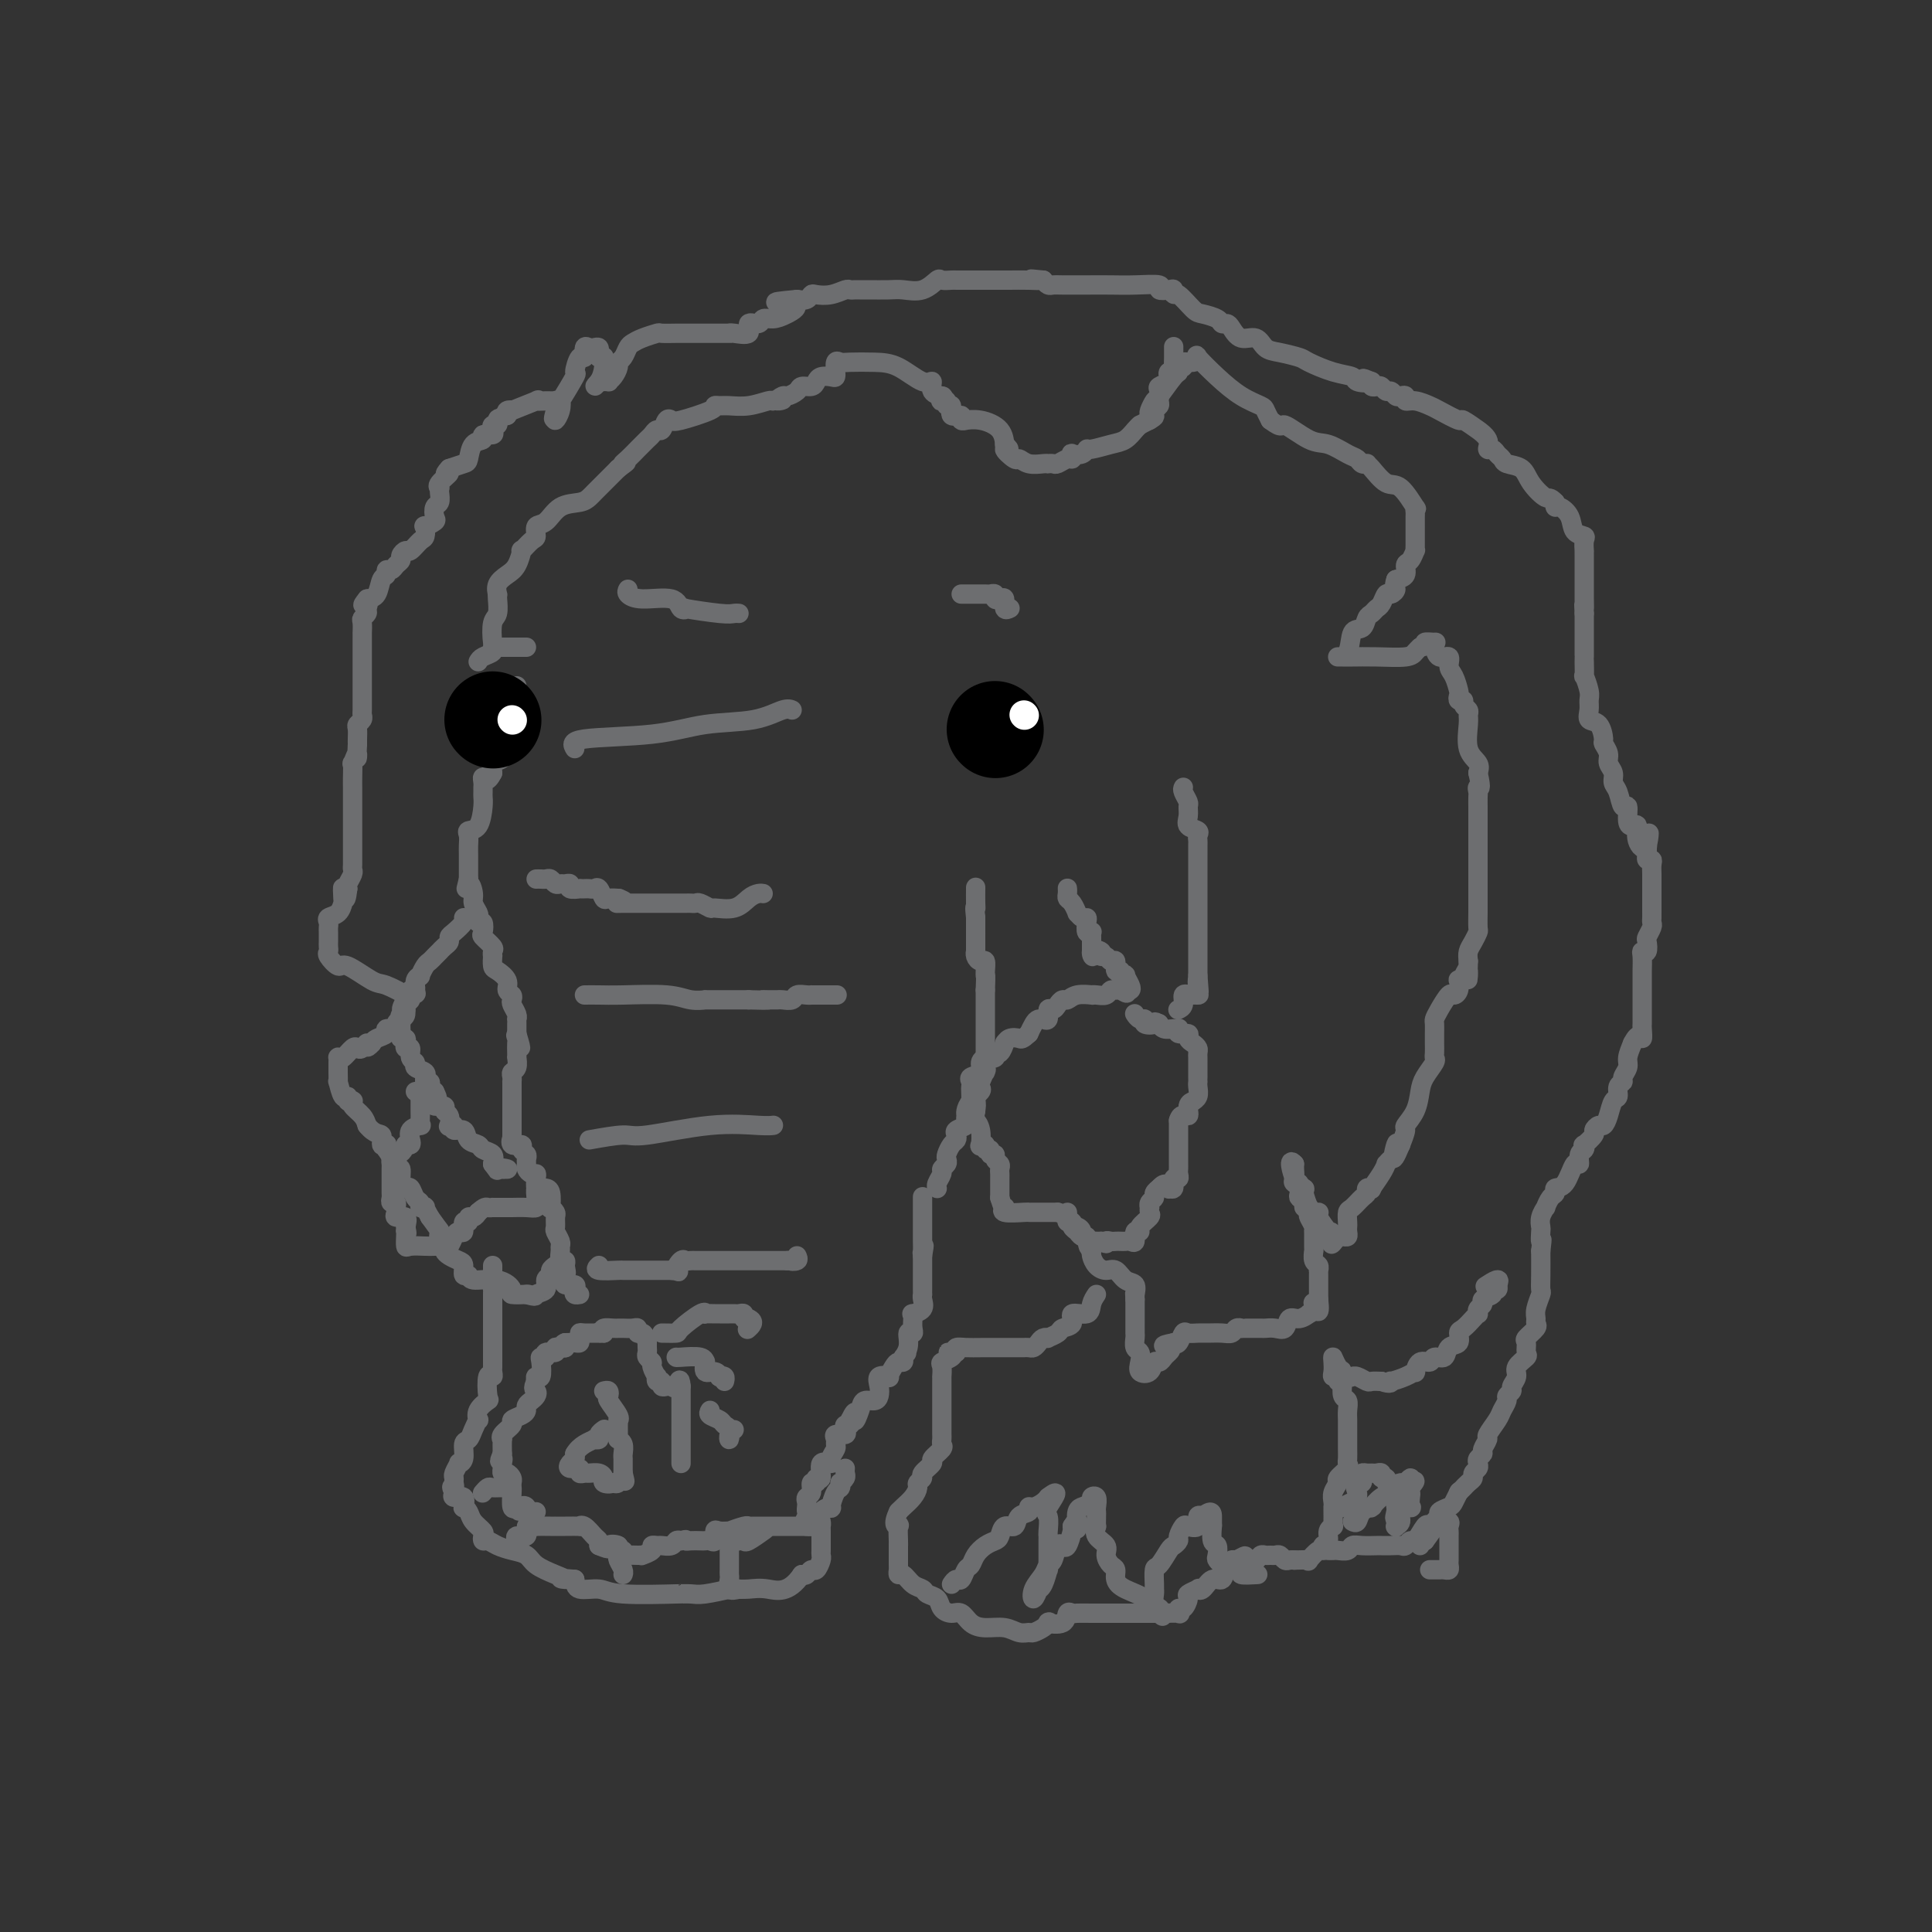 <svg viewBox='0 0 400 400' version='1.1' xmlns='http://www.w3.org/2000/svg' xmlns:xlink='http://www.w3.org/1999/xlink'><rect x="0" y="0" width="400" height="400" fill="#333333" stroke="none"/><g fill='none' stroke='#6D6E70' stroke-width='4' stroke-linecap='round' stroke-linejoin='round'><path d='M125,288c0.406,-0.105 0.813,-0.210 1,0c0.187,0.210 0.155,0.735 0,1c-0.155,0.265 -0.434,0.272 0,1c0.434,0.728 1.580,2.179 2,3c0.420,0.821 0.112,1.011 0,1c-0.112,-0.011 -0.030,-0.223 0,0c0.030,0.223 0.007,0.882 0,1c-0.007,0.118 0.002,-0.306 0,0c-0.002,0.306 -0.015,1.343 0,2c0.015,0.657 0.056,0.936 0,1c-0.056,0.064 -0.211,-0.085 0,0c0.211,0.085 0.789,0.404 1,1c0.211,0.596 0.057,1.469 0,2c-0.057,0.531 -0.015,0.720 0,1c0.015,0.280 0.004,0.652 0,1c-0.004,0.348 -0.001,0.671 0,1c0.001,0.329 0.001,0.665 0,1'/><path d='M129,305c0.663,2.796 0.322,1.285 0,1c-0.322,-0.285 -0.625,0.654 -1,1c-0.375,0.346 -0.821,0.099 -1,0c-0.179,-0.099 -0.089,-0.049 0,0'/><path d='M127,307c-0.771,0.354 -1.698,0.238 -2,0c-0.302,-0.238 0.020,-0.599 0,-1c-0.020,-0.401 -0.382,-0.844 -1,-1c-0.618,-0.156 -1.493,-0.027 -2,0c-0.507,0.027 -0.644,-0.048 -1,0c-0.356,0.048 -0.929,0.220 -1,0c-0.071,-0.220 0.359,-0.832 0,-1c-0.359,-0.168 -1.509,0.110 -2,0c-0.491,-0.110 -0.325,-0.606 0,-1c0.325,-0.394 0.807,-0.684 1,-1c0.193,-0.316 0.096,-0.658 0,-1'/><path d='M119,301c0.482,-0.857 1.186,-1.500 2,-2c0.814,-0.500 1.739,-0.856 2,-1c0.261,-0.144 -0.140,-0.077 0,0c0.140,0.077 0.821,0.165 1,0c0.179,-0.165 -0.144,-0.583 0,-1c0.144,-0.417 0.755,-0.833 1,-1c0.245,-0.167 0.122,-0.083 0,0'/><path d='M141,303c0.000,-0.261 0.000,-0.521 0,-1c0.000,-0.479 0.000,-1.175 0,-2c0.000,-0.825 0.000,-1.779 0,-2c0.000,-0.221 -0.000,0.293 0,0c0.000,-0.293 0.000,-1.391 0,-2c0.000,-0.609 0.000,-0.727 0,-1c0.000,-0.273 0.000,-0.699 0,-1c0.000,-0.301 0.000,-0.475 0,-1c0.000,-0.525 0.000,-1.400 0,-2c0.000,-0.600 0.000,-0.924 0,-1c0.000,-0.076 0.000,0.095 0,0c0.000,-0.095 0.000,-0.456 0,-1c0.000,-0.544 0.000,-1.272 0,-2'/><path d='M141,287c-0.177,-2.476 -0.621,-0.668 -1,0c-0.379,0.668 -0.694,0.194 -1,0c-0.306,-0.194 -0.604,-0.109 -1,0c-0.396,0.109 -0.890,0.241 -1,0c-0.110,-0.241 0.163,-0.856 0,-1c-0.163,-0.144 -0.761,0.183 -1,0c-0.239,-0.183 -0.121,-0.875 0,-1c0.121,-0.125 0.243,0.317 0,0c-0.243,-0.317 -0.850,-1.394 -1,-2c-0.150,-0.606 0.156,-0.740 0,-1c-0.156,-0.260 -0.774,-0.647 -1,-1c-0.226,-0.353 -0.061,-0.672 0,-1c0.061,-0.328 0.017,-0.665 0,-1c-0.017,-0.335 -0.009,-0.667 0,-1'/><path d='M134,278c-0.473,-1.552 -0.655,-1.933 -1,-2c-0.345,-0.067 -0.853,0.178 -1,0c-0.147,-0.178 0.066,-0.780 0,-1c-0.066,-0.220 -0.412,-0.059 -1,0c-0.588,0.059 -1.419,0.015 -2,0c-0.581,-0.015 -0.913,-0.001 -1,0c-0.087,0.001 0.069,-0.010 0,0c-0.069,0.010 -0.365,0.041 -1,0c-0.635,-0.041 -1.610,-0.155 -2,0c-0.390,0.155 -0.195,0.577 0,1'/><path d='M125,276c-1.663,-0.309 -1.321,-0.080 -1,0c0.321,0.080 0.623,0.011 0,0c-0.623,-0.011 -2.169,0.036 -3,0c-0.831,-0.036 -0.946,-0.153 -1,0c-0.054,0.153 -0.045,0.577 0,1c0.045,0.423 0.128,0.845 0,1c-0.128,0.155 -0.465,0.044 -1,0c-0.535,-0.044 -1.267,-0.022 -2,0'/><path d='M117,278c-1.196,0.531 -0.185,0.859 0,1c0.185,0.141 -0.457,0.094 -1,0c-0.543,-0.094 -0.986,-0.236 -1,0c-0.014,0.236 0.402,0.848 0,1c-0.402,0.152 -1.624,-0.158 -2,0c-0.376,0.158 0.092,0.784 0,1c-0.092,0.216 -0.743,0.022 -1,0c-0.257,-0.022 -0.120,0.128 0,1c0.120,0.872 0.225,2.466 0,3c-0.225,0.534 -0.778,0.010 -1,0c-0.222,-0.010 -0.111,0.495 0,1'/><path d='M111,286c-0.940,1.643 -0.290,1.750 0,2c0.290,0.250 0.220,0.644 0,1c-0.220,0.356 -0.589,0.673 -1,1c-0.411,0.327 -0.865,0.664 -1,1c-0.135,0.336 0.047,0.671 0,1c-0.047,0.329 -0.324,0.653 -1,1c-0.676,0.347 -1.750,0.718 -2,1c-0.250,0.282 0.325,0.476 0,1c-0.325,0.524 -1.551,1.378 -2,2c-0.449,0.622 -0.121,1.014 0,1c0.121,-0.014 0.035,-0.432 0,0c-0.035,0.432 -0.017,1.716 0,3'/><path d='M104,301c-1.082,2.498 -0.287,1.243 0,1c0.287,-0.243 0.067,0.526 0,1c-0.067,0.474 0.021,0.652 0,1c-0.021,0.348 -0.149,0.867 0,1c0.149,0.133 0.576,-0.121 1,0c0.424,0.121 0.845,0.618 1,1c0.155,0.382 0.044,0.649 0,1c-0.044,0.351 -0.022,0.785 0,1c0.022,0.215 0.044,0.212 0,1c-0.044,0.788 -0.156,2.368 0,3c0.156,0.632 0.578,0.316 1,0'/><path d='M107,312c0.627,1.710 0.694,0.486 1,0c0.306,-0.486 0.850,-0.235 1,0c0.150,0.235 -0.093,0.455 0,1c0.093,0.545 0.523,1.414 1,2c0.477,0.586 1.002,0.889 1,1c-0.002,0.111 -0.532,0.030 0,0c0.532,-0.030 2.126,-0.008 3,0c0.874,0.008 1.029,0.003 1,0c-0.029,-0.003 -0.240,-0.003 0,0c0.240,0.003 0.932,0.007 2,0c1.068,-0.007 2.510,-0.027 3,0c0.490,0.027 0.026,0.101 0,0c-0.026,-0.101 0.385,-0.378 1,0c0.615,0.378 1.435,1.409 2,2c0.565,0.591 0.876,0.740 1,1c0.124,0.260 0.062,0.630 0,1'/><path d='M124,320c2.957,1.255 1.849,0.393 2,0c0.151,-0.393 1.559,-0.315 2,0c0.441,0.315 -0.086,0.869 0,1c0.086,0.131 0.784,-0.161 1,0c0.216,0.161 -0.049,0.776 0,1c0.049,0.224 0.413,0.057 1,0c0.587,-0.057 1.396,-0.005 2,0c0.604,0.005 1.002,-0.037 1,0c-0.002,0.037 -0.405,0.153 0,0c0.405,-0.153 1.618,-0.576 2,-1c0.382,-0.424 -0.066,-0.849 0,-1c0.066,-0.151 0.648,-0.027 1,0c0.352,0.027 0.476,-0.044 1,0c0.524,0.044 1.449,0.204 2,0c0.551,-0.204 0.729,-0.773 1,-1c0.271,-0.227 0.636,-0.114 1,0'/><path d='M141,319c1.432,-0.464 1.013,-0.125 1,0c-0.013,0.125 0.378,0.036 1,0c0.622,-0.036 1.473,-0.017 2,0c0.527,0.017 0.731,0.033 1,0c0.269,-0.033 0.602,-0.114 1,0c0.398,0.114 0.860,0.424 1,0c0.140,-0.424 -0.043,-1.581 0,-2c0.043,-0.419 0.312,-0.098 1,0c0.688,0.098 1.794,-0.026 2,0c0.206,0.026 -0.489,0.203 0,0c0.489,-0.203 2.161,-0.786 3,-1c0.839,-0.214 0.843,-0.057 1,0c0.157,0.057 0.465,0.015 1,0c0.535,-0.015 1.295,-0.004 2,0c0.705,0.004 1.355,0.001 2,0c0.645,-0.001 1.286,-0.000 2,0c0.714,0.000 1.501,0.000 2,0c0.499,-0.000 0.711,-0.000 1,0c0.289,0.000 0.654,0.000 1,0c0.346,-0.000 0.673,-0.000 1,0'/><path d='M167,316c4.022,-0.356 1.078,0.256 0,0c-1.078,-0.256 -0.290,-1.378 0,-2c0.290,-0.622 0.082,-0.743 0,-1c-0.082,-0.257 -0.037,-0.651 0,-1c0.037,-0.349 0.067,-0.653 0,-1c-0.067,-0.347 -0.229,-0.739 0,-1c0.229,-0.261 0.850,-0.393 1,-1c0.150,-0.607 -0.172,-1.691 0,-2c0.172,-0.309 0.839,0.156 1,0c0.161,-0.156 -0.182,-0.934 0,-1c0.182,-0.066 0.890,0.578 1,0c0.110,-0.578 -0.377,-2.378 0,-3c0.377,-0.622 1.618,-0.064 2,0c0.382,0.064 -0.096,-0.365 0,-1c0.096,-0.635 0.765,-1.476 1,-2c0.235,-0.524 0.035,-0.732 0,-1c-0.035,-0.268 0.095,-0.598 0,-1c-0.095,-0.402 -0.414,-0.878 0,-1c0.414,-0.122 1.561,0.108 2,0c0.439,-0.108 0.169,-0.555 0,-1c-0.169,-0.445 -0.238,-0.889 0,-1c0.238,-0.111 0.782,0.111 1,0c0.218,-0.111 0.109,-0.556 0,-1'/><path d='M176,294c1.567,-3.315 0.984,-0.603 1,0c0.016,0.603 0.632,-0.902 1,-2c0.368,-1.098 0.489,-1.790 1,-2c0.511,-0.210 1.413,0.063 2,0c0.587,-0.063 0.860,-0.460 1,-1c0.140,-0.540 0.146,-1.223 0,-2c-0.146,-0.777 -0.443,-1.648 0,-2c0.443,-0.352 1.625,-0.185 2,0c0.375,0.185 -0.057,0.386 0,0c0.057,-0.386 0.603,-1.361 1,-2c0.397,-0.639 0.645,-0.941 1,-1c0.355,-0.059 0.816,0.126 1,0c0.184,-0.126 0.092,-0.563 0,-1'/><path d='M187,281c1.637,-1.939 0.228,-0.287 0,0c-0.228,0.287 0.723,-0.791 1,-2c0.277,-1.209 -0.121,-2.548 0,-3c0.121,-0.452 0.763,-0.015 1,0c0.237,0.015 0.071,-0.390 0,-1c-0.071,-0.610 -0.047,-1.424 0,-2c0.047,-0.576 0.118,-0.915 0,-1c-0.118,-0.085 -0.424,0.083 0,0c0.424,-0.083 1.578,-0.416 2,-1c0.422,-0.584 0.113,-1.417 0,-2c-0.113,-0.583 -0.030,-0.915 0,-1c0.030,-0.085 0.008,0.078 0,0c-0.008,-0.078 -0.002,-0.397 0,-1c0.002,-0.603 0.001,-1.490 0,-2c-0.001,-0.510 -0.000,-0.642 0,-1c0.000,-0.358 0.000,-0.943 0,-1c-0.000,-0.057 -0.000,0.412 0,0c0.000,-0.412 0.000,-1.706 0,-3'/><path d='M191,260c0.619,-3.505 0.166,-1.766 0,-1c-0.166,0.766 -0.044,0.560 0,0c0.044,-0.560 0.012,-1.472 0,-2c-0.012,-0.528 -0.003,-0.670 0,-1c0.003,-0.330 0.001,-0.847 0,-1c-0.001,-0.153 -0.000,0.060 0,0c0.000,-0.060 0.000,-0.392 0,-1c-0.000,-0.608 -0.000,-1.491 0,-2c0.000,-0.509 0.000,-0.645 0,-1c-0.000,-0.355 -0.000,-0.930 0,-1c0.000,-0.070 0.000,0.366 0,0c-0.000,-0.366 -0.000,-1.533 0,-2c0.000,-0.467 0.000,-0.233 0,0'/><path d='M194,246c0.032,0.059 0.065,0.118 0,0c-0.065,-0.118 -0.227,-0.413 0,-1c0.227,-0.587 0.845,-1.466 1,-2c0.155,-0.534 -0.152,-0.724 0,-1c0.152,-0.276 0.762,-0.637 1,-1c0.238,-0.363 0.103,-0.727 0,-1c-0.103,-0.273 -0.173,-0.454 0,-1c0.173,-0.546 0.590,-1.456 1,-2c0.410,-0.544 0.814,-0.723 1,-1c0.186,-0.277 0.155,-0.652 0,-1c-0.155,-0.348 -0.434,-0.670 0,-1c0.434,-0.330 1.582,-0.669 2,-1c0.418,-0.331 0.105,-0.656 0,-1c-0.105,-0.344 -0.004,-0.708 0,-1c0.004,-0.292 -0.090,-0.513 0,-1c0.090,-0.487 0.364,-1.241 1,-2c0.636,-0.759 1.634,-1.523 2,-2c0.366,-0.477 0.098,-0.667 0,-1c-0.098,-0.333 -0.028,-0.809 0,-1c0.028,-0.191 0.014,-0.095 0,0'/><path d='M203,224c1.619,-3.809 1.166,-2.330 1,-2c-0.166,0.330 -0.044,-0.489 0,-1c0.044,-0.511 0.012,-0.714 0,-1c-0.012,-0.286 -0.003,-0.654 0,-1c0.003,-0.346 0.001,-0.670 0,-1c-0.001,-0.330 -0.000,-0.666 0,-1c0.000,-0.334 0.000,-0.667 0,-1c-0.000,-0.333 -0.000,-0.667 0,-1c0.000,-0.333 0.000,-0.667 0,-1c-0.000,-0.333 -0.000,-0.667 0,-1c0.000,-0.333 0.000,-0.665 0,-1c-0.000,-0.335 -0.000,-0.672 0,-1c0.000,-0.328 0.000,-0.648 0,-1c-0.000,-0.352 -0.000,-0.738 0,-1c0.000,-0.262 0.000,-0.400 0,-1c-0.000,-0.600 -0.000,-1.662 0,-2c0.000,-0.338 0.000,0.046 0,0c-0.000,-0.046 -0.000,-0.523 0,-1'/><path d='M204,205c0.154,-3.626 0.038,-3.191 0,-3c-0.038,0.191 0.000,0.140 0,0c-0.000,-0.140 -0.038,-0.368 0,-1c0.038,-0.632 0.154,-1.669 0,-2c-0.154,-0.331 -0.577,0.045 -1,0c-0.423,-0.045 -0.845,-0.510 -1,-1c-0.155,-0.490 -0.041,-1.005 0,-1c0.041,0.005 0.011,0.531 0,0c-0.011,-0.531 -0.003,-2.117 0,-3c0.003,-0.883 0.001,-1.061 0,-1c-0.001,0.061 -0.000,0.363 0,0c0.000,-0.363 0.000,-1.389 0,-2c-0.000,-0.611 -0.000,-0.805 0,-1'/><path d='M202,190c-0.309,-2.762 -0.083,-2.165 0,-2c0.083,0.165 0.022,-0.100 0,-1c-0.022,-0.900 -0.006,-2.435 0,-3c0.006,-0.565 0.002,-0.162 0,0c-0.002,0.162 -0.001,0.081 0,0'/><path d='M137,276c1.267,0.022 2.534,0.044 3,0c0.466,-0.044 0.132,-0.155 1,-1c0.868,-0.845 2.940,-2.422 4,-3c1.060,-0.578 1.110,-0.155 1,0c-0.110,0.155 -0.379,0.041 0,0c0.379,-0.041 1.407,-0.011 2,0c0.593,0.011 0.750,0.003 1,0c0.250,-0.003 0.591,-0.001 1,0c0.409,0.001 0.884,-0.001 1,0c0.116,0.001 -0.127,0.004 0,0c0.127,-0.004 0.625,-0.015 1,0c0.375,0.015 0.626,0.056 1,0c0.374,-0.056 0.870,-0.207 1,0c0.130,0.207 -0.106,0.774 0,1c0.106,0.226 0.553,0.113 1,0'/><path d='M155,273c1.556,0.600 0.444,1.600 0,2c-0.444,0.400 -0.222,0.200 0,0'/><path d='M140,281c-0.001,0.035 -0.002,0.070 1,0c1.002,-0.070 3.007,-0.244 4,0c0.993,0.244 0.974,0.906 1,1c0.026,0.094 0.097,-0.381 0,0c-0.097,0.381 -0.362,1.618 0,2c0.362,0.382 1.351,-0.090 2,0c0.649,0.090 0.958,0.742 1,1c0.042,0.258 -0.185,0.121 0,0c0.185,-0.121 0.781,-0.225 1,0c0.219,0.225 0.063,0.779 0,1c-0.063,0.221 -0.031,0.111 0,0'/><path d='M147,292c-0.204,0.336 -0.408,0.673 0,1c0.408,0.327 1.429,0.645 2,1c0.571,0.355 0.693,0.746 1,1c0.307,0.254 0.801,0.369 1,1c0.199,0.631 0.105,1.777 0,2c-0.105,0.223 -0.221,-0.479 0,-1c0.221,-0.521 0.777,-0.863 1,-1c0.223,-0.137 0.111,-0.068 0,0'/><path d='M124,262c-0.445,0.423 -0.889,0.845 0,1c0.889,0.155 3.112,0.041 4,0c0.888,-0.041 0.441,-0.011 1,0c0.559,0.011 2.125,0.003 3,0c0.875,-0.003 1.061,-0.001 1,0c-0.061,0.001 -0.367,0.000 0,0c0.367,-0.000 1.408,-0.000 2,0c0.592,0.000 0.736,0.000 1,0c0.264,-0.000 0.648,-0.000 1,0c0.352,0.000 0.672,0.000 1,0c0.328,-0.000 0.664,-0.000 1,0'/><path d='M139,263c2.499,0.276 1.246,0.466 1,0c-0.246,-0.466 0.514,-1.589 1,-2c0.486,-0.411 0.696,-0.110 1,0c0.304,0.110 0.701,0.030 1,0c0.299,-0.030 0.502,-0.008 1,0c0.498,0.008 1.293,0.002 2,0c0.707,-0.002 1.326,-0.001 2,0c0.674,0.001 1.405,0.000 2,0c0.595,-0.000 1.056,-0.000 1,0c-0.056,0.000 -0.628,0.000 0,0c0.628,-0.000 2.457,-0.000 4,0c1.543,0.000 2.800,0.000 4,0c1.200,-0.000 2.343,-0.000 3,0c0.657,0.000 0.829,0.000 1,0'/><path d='M163,261c3.879,-0.325 1.576,-0.139 1,0c-0.576,0.139 0.576,0.230 1,0c0.424,-0.230 0.121,-0.780 0,-1c-0.121,-0.220 -0.061,-0.110 0,0'/><path d='M122,236c2.712,-0.483 5.424,-0.967 7,-1c1.576,-0.033 2.016,0.383 5,0c2.984,-0.383 8.511,-1.567 13,-2c4.489,-0.433 7.939,-0.117 10,0c2.061,0.117 2.732,0.033 3,0c0.268,-0.033 0.134,-0.017 0,0'/><path d='M121,206c0.941,-0.008 1.882,-0.016 3,0c1.118,0.016 2.413,0.057 5,0c2.587,-0.057 6.468,-0.211 9,0c2.532,0.211 3.717,0.789 5,1c1.283,0.211 2.664,0.057 3,0c0.336,-0.057 -0.374,-0.015 0,0c0.374,0.015 1.831,0.004 3,0c1.169,-0.004 2.048,-0.001 3,0c0.952,0.001 1.976,0.001 3,0'/><path d='M155,207c5.891,0.155 3.619,0.041 3,0c-0.619,-0.041 0.416,-0.010 1,0c0.584,0.010 0.719,-0.001 1,0c0.281,0.001 0.709,0.014 1,0c0.291,-0.014 0.446,-0.056 1,0c0.554,0.056 1.506,0.211 2,0c0.494,-0.211 0.529,-0.789 1,-1c0.471,-0.211 1.377,-0.057 2,0c0.623,0.057 0.962,0.015 1,0c0.038,-0.015 -0.227,-0.004 0,0c0.227,0.004 0.946,0.001 2,0c1.054,-0.001 2.444,-0.000 3,0c0.556,0.000 0.278,0.000 0,0'/><path d='M111,182c0.333,-0.008 0.667,-0.016 1,0c0.333,0.016 0.666,0.057 1,0c0.334,-0.057 0.668,-0.212 1,0c0.332,0.212 0.661,0.793 1,1c0.339,0.207 0.687,0.041 1,0c0.313,-0.041 0.591,0.041 1,0c0.409,-0.041 0.950,-0.207 1,0c0.050,0.207 -0.390,0.787 0,1c0.390,0.213 1.610,0.057 2,0c0.390,-0.057 -0.050,-0.017 0,0c0.050,0.017 0.591,0.012 1,0c0.409,-0.012 0.686,-0.031 1,0c0.314,0.031 0.666,0.114 1,0c0.334,-0.114 0.650,-0.423 1,0c0.350,0.423 0.733,1.577 1,2c0.267,0.423 0.418,0.114 1,0c0.582,-0.114 1.595,-0.033 2,0c0.405,0.033 0.203,0.016 0,0'/><path d='M128,186c2.632,0.845 0.712,0.959 0,1c-0.712,0.041 -0.216,0.011 1,0c1.216,-0.011 3.152,-0.003 5,0c1.848,0.003 3.607,-0.000 5,0c1.393,0.000 2.419,0.004 3,0c0.581,-0.004 0.716,-0.016 1,0c0.284,0.016 0.715,0.058 1,0c0.285,-0.058 0.422,-0.218 1,0c0.578,0.218 1.597,0.815 2,1c0.403,0.185 0.189,-0.041 1,0c0.811,0.041 2.648,0.351 4,0c1.352,-0.351 2.218,-1.362 3,-2c0.782,-0.638 1.480,-0.903 2,-1c0.520,-0.097 0.863,-0.028 1,0c0.137,0.028 0.069,0.014 0,0'/><path d='M119,155c-0.476,-0.789 -0.952,-1.578 2,-2c2.952,-0.422 9.330,-0.477 14,-1c4.670,-0.523 7.630,-1.513 11,-2c3.370,-0.487 7.151,-0.471 10,-1c2.849,-0.529 4.767,-1.604 6,-2c1.233,-0.396 1.781,-0.113 2,0c0.219,0.113 0.110,0.057 0,0'/><path d='M130,122c-0.171,0.293 -0.342,0.587 0,1c0.342,0.413 1.195,0.947 3,1c1.805,0.053 4.560,-0.374 6,0c1.440,0.374 1.566,1.550 2,2c0.434,0.450 1.178,0.173 1,0c-0.178,-0.173 -1.277,-0.243 0,0c1.277,0.243 4.930,0.797 7,1c2.070,0.203 2.557,0.055 3,0c0.443,-0.055 0.841,-0.016 1,0c0.159,0.016 0.080,0.008 0,0'/><path d='M107,142c0.000,0.733 0.000,1.467 0,2c0.000,0.533 0.000,0.867 0,1c0.000,0.133 0.000,0.067 0,0'/><path d='M107,145c0.000,0.578 0.001,0.523 0,1c-0.001,0.477 -0.003,1.486 0,2c0.003,0.514 0.011,0.533 0,1c-0.011,0.467 -0.040,1.382 0,2c0.040,0.618 0.150,0.938 0,1c-0.150,0.062 -0.560,-0.134 -1,0c-0.440,0.134 -0.910,0.598 -1,1c-0.090,0.402 0.200,0.740 0,1c-0.200,0.260 -0.889,0.441 -1,1c-0.111,0.559 0.355,1.497 0,2c-0.355,0.503 -1.530,0.572 -2,1c-0.470,0.428 -0.235,1.214 0,2'/><path d='M102,160c-1.227,2.499 -1.793,1.247 -2,1c-0.207,-0.247 -0.055,0.512 0,1c0.055,0.488 0.013,0.705 0,1c-0.013,0.295 0.003,0.667 0,1c-0.003,0.333 -0.025,0.627 0,1c0.025,0.373 0.098,0.824 0,2c-0.098,1.176 -0.366,3.076 -1,4c-0.634,0.924 -1.634,0.872 -2,1c-0.366,0.128 -0.098,0.435 0,1c0.098,0.565 0.026,1.386 0,2c-0.026,0.614 -0.007,1.020 0,2c0.007,0.980 0.002,2.533 0,3c-0.002,0.467 -0.001,-0.152 0,0c0.001,0.152 0.000,1.076 0,2'/><path d='M97,182c-0.838,3.533 -0.435,1.366 0,1c0.435,-0.366 0.900,1.069 1,2c0.100,0.931 -0.166,1.358 0,2c0.166,0.642 0.763,1.500 1,2c0.237,0.500 0.114,0.644 0,1c-0.114,0.356 -0.219,0.925 0,1c0.219,0.075 0.763,-0.345 1,0c0.237,0.345 0.169,1.456 0,2c-0.169,0.544 -0.437,0.522 0,1c0.437,0.478 1.581,1.455 2,2c0.419,0.545 0.114,0.656 0,1c-0.114,0.344 -0.037,0.921 0,1c0.037,0.079 0.033,-0.340 0,0c-0.033,0.340 -0.096,1.439 0,2c0.096,0.561 0.352,0.584 1,1c0.648,0.416 1.689,1.224 2,2c0.311,0.776 -0.109,1.521 0,2c0.109,0.479 0.747,0.693 1,1c0.253,0.307 0.120,0.709 0,1c-0.120,0.291 -0.228,0.473 0,1c0.228,0.527 0.793,1.401 1,2c0.207,0.599 0.055,0.923 0,1c-0.055,0.077 -0.015,-0.095 0,0c0.015,0.095 0.004,0.456 0,1c-0.004,0.544 -0.002,1.272 0,2'/><path d='M107,214c1.547,5.186 0.415,2.150 0,1c-0.415,-1.150 -0.111,-0.415 0,0c0.111,0.415 0.031,0.510 0,1c-0.031,0.490 -0.012,1.374 0,2c0.012,0.626 0.017,0.993 0,1c-0.017,0.007 -0.057,-0.348 0,0c0.057,0.348 0.211,1.398 0,2c-0.211,0.602 -0.789,0.757 -1,1c-0.211,0.243 -0.057,0.576 0,1c0.057,0.424 0.015,0.940 0,1c-0.015,0.060 -0.004,-0.335 0,0c0.004,0.335 0.001,1.399 0,2c-0.001,0.601 -0.000,0.738 0,1c0.000,0.262 0.000,0.647 0,1c-0.000,0.353 -0.000,0.672 0,1c0.000,0.328 0.000,0.665 0,1c-0.000,0.335 -0.000,0.667 0,1c0.000,0.333 0.000,0.667 0,1c-0.000,0.333 -0.000,0.667 0,1c0.000,0.333 0.000,0.667 0,1c-0.000,0.333 -0.000,0.667 0,1'/><path d='M106,235c-0.121,3.411 0.076,1.439 0,1c-0.076,-0.439 -0.427,0.656 0,1c0.427,0.344 1.631,-0.062 2,0c0.369,0.062 -0.098,0.594 0,1c0.098,0.406 0.761,0.687 1,1c0.239,0.313 0.054,0.658 0,1c-0.054,0.342 0.024,0.682 0,1c-0.024,0.318 -0.151,0.615 0,1c0.151,0.385 0.579,0.860 1,1c0.421,0.140 0.833,-0.054 1,0c0.167,0.054 0.087,0.355 0,1c-0.087,0.645 -0.181,1.634 0,2c0.181,0.366 0.636,0.107 1,0c0.364,-0.107 0.637,-0.064 1,0c0.363,0.064 0.815,0.149 1,1c0.185,0.851 0.102,2.470 0,3c-0.102,0.530 -0.225,-0.028 0,0c0.225,0.028 0.796,0.641 1,1c0.204,0.359 0.041,0.464 0,1c-0.041,0.536 0.042,1.504 0,2c-0.042,0.496 -0.208,0.519 0,1c0.208,0.481 0.792,1.421 1,2c0.208,0.579 0.042,0.799 0,1c-0.042,0.201 0.040,0.384 0,1c-0.040,0.616 -0.203,1.666 0,2c0.203,0.334 0.772,-0.047 1,0c0.228,0.047 0.114,0.524 0,1'/><path d='M117,262c0.466,2.498 0.132,1.243 0,1c-0.132,-0.243 -0.063,0.526 0,1c0.063,0.474 0.121,0.653 0,1c-0.121,0.347 -0.421,0.864 0,1c0.421,0.136 1.563,-0.107 2,0c0.437,0.107 0.169,0.565 0,1c-0.169,0.435 -0.238,0.848 0,1c0.238,0.152 0.782,0.043 1,0c0.218,-0.043 0.109,-0.022 0,0'/><path d='M96,190c0.195,0.220 0.389,0.440 0,1c-0.389,0.560 -1.362,1.460 -2,2c-0.638,0.540 -0.941,0.718 -1,1c-0.059,0.282 0.125,0.667 0,1c-0.125,0.333 -0.558,0.614 -1,1c-0.442,0.386 -0.892,0.876 -1,1c-0.108,0.124 0.125,-0.117 0,0c-0.125,0.117 -0.607,0.591 -1,1c-0.393,0.409 -0.698,0.753 -1,1c-0.302,0.247 -0.602,0.398 -1,1c-0.398,0.602 -0.895,1.654 -1,2c-0.105,0.346 0.183,-0.013 0,0c-0.183,0.013 -0.836,0.399 -1,1c-0.164,0.601 0.162,1.419 0,2c-0.162,0.581 -0.813,0.926 -1,1c-0.187,0.074 0.089,-0.122 0,0c-0.089,0.122 -0.545,0.561 -1,1'/><path d='M84,207c-1.796,3.035 -0.285,2.123 0,2c0.285,-0.123 -0.655,0.544 -1,1c-0.345,0.456 -0.093,0.700 0,1c0.093,0.300 0.029,0.654 0,1c-0.029,0.346 -0.021,0.684 0,1c0.021,0.316 0.057,0.611 0,1c-0.057,0.389 -0.207,0.873 0,1c0.207,0.127 0.772,-0.103 1,0c0.228,0.103 0.118,0.538 0,1c-0.118,0.462 -0.244,0.950 0,1c0.244,0.050 0.858,-0.338 1,0c0.142,0.338 -0.186,1.401 0,2c0.186,0.599 0.887,0.734 1,1c0.113,0.266 -0.363,0.664 0,1c0.363,0.336 1.565,0.611 2,1c0.435,0.389 0.103,0.892 0,1c-0.103,0.108 0.024,-0.177 0,0c-0.024,0.177 -0.200,0.818 0,1c0.200,0.182 0.775,-0.096 1,0c0.225,0.096 0.099,0.564 0,1c-0.099,0.436 -0.171,0.839 0,1c0.171,0.161 0.586,0.081 1,0'/><path d='M90,226c1.074,2.194 0.259,1.180 0,1c-0.259,-0.180 0.040,0.475 0,1c-0.040,0.525 -0.417,0.919 0,1c0.417,0.081 1.627,-0.150 2,0c0.373,0.150 -0.092,0.680 0,1c0.092,0.320 0.741,0.430 1,1c0.259,0.570 0.129,1.601 0,2c-0.129,0.399 -0.257,0.166 0,0c0.257,-0.166 0.899,-0.266 1,0c0.101,0.266 -0.339,0.898 0,1c0.339,0.102 1.457,-0.324 2,0c0.543,0.324 0.510,1.399 1,2c0.490,0.601 1.502,0.728 2,1c0.498,0.272 0.480,0.689 1,1c0.520,0.311 1.577,0.518 2,1c0.423,0.482 0.211,1.241 0,2'/><path d='M102,241c1.952,2.548 0.833,1.417 1,1c0.167,-0.417 1.619,-0.119 2,0c0.381,0.119 -0.310,0.060 -1,0'/><path d='M104,242c0.333,0.167 0.167,0.083 0,0'/><path d='M86,226c0.423,-0.090 0.845,-0.180 1,0c0.155,0.180 0.042,0.629 0,1c-0.042,0.371 -0.012,0.664 0,1c0.012,0.336 0.005,0.717 0,1c-0.005,0.283 -0.009,0.470 0,1c0.009,0.530 0.030,1.402 0,2c-0.030,0.598 -0.112,0.920 0,1c0.112,0.080 0.420,-0.084 0,0c-0.420,0.084 -1.566,0.414 -2,1c-0.434,0.586 -0.155,1.427 0,2c0.155,0.573 0.187,0.878 0,1c-0.187,0.122 -0.594,0.061 -1,0'/><path d='M84,237c-0.702,2.107 -1.456,1.874 -2,2c-0.544,0.126 -0.878,0.610 -1,1c-0.122,0.390 -0.033,0.687 0,1c0.033,0.313 0.009,0.643 0,1c-0.009,0.357 -0.002,0.740 0,1c0.002,0.260 0.001,0.398 0,1c-0.001,0.602 -0.001,1.668 0,2c0.001,0.332 0.004,-0.069 0,0c-0.004,0.069 -0.015,0.610 0,1c0.015,0.390 0.057,0.629 0,1c-0.057,0.371 -0.213,0.874 0,1c0.213,0.126 0.797,-0.125 1,0c0.203,0.125 0.027,0.628 0,1c-0.027,0.372 0.096,0.615 0,1c-0.096,0.385 -0.410,0.911 0,1c0.410,0.089 1.546,-0.260 2,0c0.454,0.260 0.227,1.130 0,2'/><path d='M84,254c0.464,2.090 0.126,1.317 0,1c-0.126,-0.317 -0.038,-0.176 0,0c0.038,0.176 0.026,0.387 0,1c-0.026,0.613 -0.067,1.628 0,2c0.067,0.372 0.241,0.101 1,0c0.759,-0.101 2.101,-0.034 3,0c0.899,0.034 1.354,0.033 2,0c0.646,-0.033 1.484,-0.098 2,0c0.516,0.098 0.712,0.358 1,0c0.288,-0.358 0.670,-1.335 1,-2c0.330,-0.665 0.610,-1.019 1,-1c0.390,0.019 0.892,0.412 1,0c0.108,-0.412 -0.178,-1.630 0,-2c0.178,-0.370 0.821,0.107 1,0c0.179,-0.107 -0.106,-0.798 0,-1c0.106,-0.202 0.602,0.085 1,0c0.398,-0.085 0.699,-0.543 1,-1'/><path d='M99,251c1.468,-1.309 1.636,-1.083 2,-1c0.364,0.083 0.922,0.022 1,0c0.078,-0.022 -0.324,-0.006 0,0c0.324,0.006 1.373,0.003 2,0c0.627,-0.003 0.833,-0.004 1,0c0.167,0.004 0.294,0.013 1,0c0.706,-0.013 1.992,-0.050 3,0c1.008,0.050 1.738,0.185 2,0c0.262,-0.185 0.056,-0.690 0,-1c-0.056,-0.310 0.036,-0.423 0,-1c-0.036,-0.577 -0.202,-1.617 0,-2c0.202,-0.383 0.772,-0.109 1,0c0.228,0.109 0.114,0.055 0,0'/><path d='M221,184c-0.006,-0.087 -0.012,-0.173 0,0c0.012,0.173 0.041,0.606 0,1c-0.041,0.394 -0.152,0.751 0,1c0.152,0.249 0.566,0.392 1,1c0.434,0.608 0.887,1.681 1,2c0.113,0.319 -0.114,-0.117 0,0c0.114,0.117 0.570,0.788 1,1c0.430,0.212 0.833,-0.035 1,0c0.167,0.035 0.097,0.352 0,1c-0.097,0.648 -0.222,1.628 0,2c0.222,0.372 0.792,0.137 1,0c0.208,-0.137 0.056,-0.175 0,0c-0.056,0.175 -0.015,0.562 0,1c0.015,0.438 0.004,0.926 0,1c-0.004,0.074 -0.001,-0.264 0,0c0.001,0.264 0.001,1.132 0,2'/><path d='M226,197c0.649,2.029 -0.230,0.600 0,0c0.230,-0.600 1.568,-0.373 2,0c0.432,0.373 -0.043,0.892 0,1c0.043,0.108 0.604,-0.196 1,0c0.396,0.196 0.627,0.893 1,1c0.373,0.107 0.889,-0.377 1,0c0.111,0.377 -0.181,1.616 0,2c0.181,0.384 0.837,-0.087 1,0c0.163,0.087 -0.166,0.731 0,1c0.166,0.269 0.826,0.163 1,0c0.174,-0.163 -0.139,-0.384 0,0c0.139,0.384 0.730,1.373 1,2c0.270,0.627 0.220,0.894 0,1c-0.220,0.106 -0.610,0.053 -1,0'/><path d='M233,205c0.903,1.233 -0.339,0.316 -1,0c-0.661,-0.316 -0.742,-0.032 -1,0c-0.258,0.032 -0.694,-0.187 -1,0c-0.306,0.187 -0.484,0.781 -1,1c-0.516,0.219 -1.371,0.063 -2,0c-0.629,-0.063 -1.033,-0.032 -1,0c0.033,0.032 0.503,0.064 0,0c-0.503,-0.064 -1.980,-0.223 -3,0c-1.020,0.223 -1.584,0.828 -2,1c-0.416,0.172 -0.685,-0.090 -1,0c-0.315,0.090 -0.677,0.532 -1,1c-0.323,0.468 -0.608,0.963 -1,1c-0.392,0.037 -0.893,-0.383 -1,0c-0.107,0.383 0.179,1.569 0,2c-0.179,0.431 -0.821,0.107 -1,0c-0.179,-0.107 0.107,0.002 0,0c-0.107,-0.002 -0.606,-0.116 -1,0c-0.394,0.116 -0.684,0.462 -1,1c-0.316,0.538 -0.658,1.269 -1,2'/><path d='M213,214c-1.432,1.328 -1.511,1.148 -2,1c-0.489,-0.148 -1.389,-0.265 -2,0c-0.611,0.265 -0.932,0.912 -1,1c-0.068,0.088 0.118,-0.383 0,0c-0.118,0.383 -0.540,1.619 -1,2c-0.460,0.381 -0.959,-0.095 -1,0c-0.041,0.095 0.377,0.759 0,1c-0.377,0.241 -1.549,0.057 -2,0c-0.451,-0.057 -0.181,0.012 0,0c0.181,-0.012 0.273,-0.105 0,0c-0.273,0.105 -0.910,0.410 -1,1c-0.090,0.590 0.368,1.466 0,2c-0.368,0.534 -1.562,0.725 -2,1c-0.438,0.275 -0.118,0.634 0,1c0.118,0.366 0.035,0.737 0,1c-0.035,0.263 -0.023,0.416 0,1c0.023,0.584 0.058,1.600 0,2c-0.058,0.400 -0.208,0.185 0,0c0.208,-0.185 0.774,-0.338 1,0c0.226,0.338 0.113,1.169 0,2'/><path d='M202,230c-0.369,2.082 -0.291,1.786 0,2c0.291,0.214 0.795,0.937 1,2c0.205,1.063 0.112,2.466 0,3c-0.112,0.534 -0.241,0.200 0,0c0.241,-0.200 0.853,-0.265 1,0c0.147,0.265 -0.172,0.858 0,1c0.172,0.142 0.834,-0.169 1,0c0.166,0.169 -0.166,0.819 0,1c0.166,0.181 0.829,-0.106 1,0c0.171,0.106 -0.150,0.604 0,1c0.150,0.396 0.772,0.688 1,1c0.228,0.312 0.061,0.643 0,1c-0.061,0.357 -0.016,0.740 0,1c0.016,0.260 0.004,0.399 0,1c-0.004,0.601 -0.001,1.666 0,2c0.001,0.334 0.000,-0.064 0,0c-0.000,0.064 -0.000,0.590 0,1c0.000,0.410 0.000,0.705 0,1'/><path d='M207,248c1.004,3.233 1.015,2.316 1,2c-0.015,-0.316 -0.057,-0.032 0,0c0.057,0.032 0.213,-0.188 0,0c-0.213,0.188 -0.796,0.782 0,1c0.796,0.218 2.972,0.058 4,0c1.028,-0.058 0.908,-0.016 1,0c0.092,0.016 0.396,0.004 1,0c0.604,-0.004 1.509,-0.001 2,0c0.491,0.001 0.569,0.000 1,0c0.431,-0.000 1.216,-0.000 2,0'/><path d='M219,251c2.301,0.680 2.554,2.381 3,3c0.446,0.619 1.085,0.156 1,0c-0.085,-0.156 -0.894,-0.004 -1,0c-0.106,0.004 0.493,-0.139 1,0c0.507,0.139 0.924,0.559 1,1c0.076,0.441 -0.187,0.903 0,1c0.187,0.097 0.824,-0.170 1,0c0.176,0.170 -0.107,0.778 0,1c0.107,0.222 0.606,0.060 1,0c0.394,-0.060 0.684,-0.017 1,0c0.316,0.017 0.658,0.009 1,0'/><path d='M228,257c1.571,0.928 0.998,0.249 1,0c0.002,-0.249 0.577,-0.067 1,0c0.423,0.067 0.692,0.020 1,0c0.308,-0.020 0.656,-0.013 1,0c0.344,0.013 0.685,0.032 1,0c0.315,-0.032 0.604,-0.116 1,0c0.396,0.116 0.898,0.431 1,0c0.102,-0.431 -0.197,-1.607 0,-2c0.197,-0.393 0.890,-0.004 1,0c0.110,0.004 -0.363,-0.376 0,-1c0.363,-0.624 1.560,-1.491 2,-2c0.440,-0.509 0.122,-0.661 0,-1c-0.122,-0.339 -0.048,-0.864 0,-1c0.048,-0.136 0.069,0.118 0,0c-0.069,-0.118 -0.228,-0.606 0,-1c0.228,-0.394 0.845,-0.693 1,-1c0.155,-0.307 -0.151,-0.621 0,-1c0.151,-0.379 0.757,-0.823 1,-1c0.243,-0.177 0.121,-0.089 0,0'/><path d='M240,246c1.399,-1.693 1.895,-0.425 2,0c0.105,0.425 -0.182,0.006 0,0c0.182,-0.006 0.833,0.402 1,0c0.167,-0.402 -0.152,-1.613 0,-2c0.152,-0.387 0.773,0.051 1,0c0.227,-0.051 0.061,-0.591 0,-1c-0.061,-0.409 -0.016,-0.687 0,-1c0.016,-0.313 0.004,-0.661 0,-1c-0.004,-0.339 -0.001,-0.668 0,-1c0.001,-0.332 0.000,-0.666 0,-1c-0.000,-0.334 -0.000,-0.667 0,-1c0.000,-0.333 0.000,-0.667 0,-1c-0.000,-0.333 -0.000,-0.667 0,-1c0.000,-0.333 0.000,-0.667 0,-1c-0.000,-0.333 -0.000,-0.667 0,-1c0.000,-0.333 0.000,-0.667 0,-1c-0.000,-0.333 -0.000,-0.667 0,-1'/><path d='M244,232c0.470,-1.824 1.646,-0.883 2,-1c0.354,-0.117 -0.116,-1.292 0,-2c0.116,-0.708 0.816,-0.950 1,-1c0.184,-0.050 -0.147,0.092 0,0c0.147,-0.092 0.771,-0.418 1,-1c0.229,-0.582 0.061,-1.420 0,-2c-0.061,-0.580 -0.016,-0.901 0,-1c0.016,-0.099 0.004,0.023 0,0c-0.004,-0.023 -0.000,-0.191 0,-1c0.000,-0.809 -0.003,-2.258 0,-3c0.003,-0.742 0.010,-0.776 0,-1c-0.010,-0.224 -0.039,-0.638 0,-1c0.039,-0.362 0.147,-0.670 0,-1c-0.147,-0.330 -0.547,-0.681 -1,-1c-0.453,-0.319 -0.958,-0.607 -1,-1c-0.042,-0.393 0.379,-0.890 0,-1c-0.379,-0.110 -1.558,0.168 -2,0c-0.442,-0.168 -0.147,-0.781 0,-1c0.147,-0.219 0.144,-0.045 0,0c-0.144,0.045 -0.430,-0.039 -1,0c-0.570,0.039 -1.423,0.203 -2,0c-0.577,-0.203 -0.879,-0.772 -1,-1c-0.121,-0.228 -0.060,-0.114 0,0'/><path d='M240,212c-1.340,-0.791 -0.688,-0.268 -1,0c-0.312,0.268 -1.586,0.282 -2,0c-0.414,-0.282 0.033,-0.859 0,-1c-0.033,-0.141 -0.547,0.154 -1,0c-0.453,-0.154 -0.844,-0.758 -1,-1c-0.156,-0.242 -0.078,-0.121 0,0'/></g>
<g fill='none' stroke='#000000' stroke-width='20' stroke-linecap='round' stroke-linejoin='round'><path d='M206,151c0.000,0.000 0.100,0.100 0.1,0.1'/><path d='M102,149c0.000,0.000 0.100,0.100 0.1,0.1'/></g>
<g fill='none' stroke='#FFFFFF' stroke-width='6' stroke-linecap='round' stroke-linejoin='round'><path d='M212,148c0.000,0.000 0.100,0.100 0.1,0.1'/><path d='M106,149c0.000,0.000 0.100,0.100 0.1,0.1'/></g>
<g fill='none' stroke='#6D6E70' stroke-width='4' stroke-linecap='round' stroke-linejoin='round'><path d='M199,123c0.395,-0.001 0.789,-0.001 1,0c0.211,0.001 0.238,0.004 1,0c0.762,-0.004 2.259,-0.015 3,0c0.741,0.015 0.724,0.054 1,0c0.276,-0.054 0.843,-0.203 1,0c0.157,0.203 -0.098,0.758 0,1c0.098,0.242 0.548,0.170 1,0c0.452,-0.170 0.905,-0.437 1,0c0.095,0.437 -0.167,1.579 0,2c0.167,0.421 0.762,0.120 1,0c0.238,-0.120 0.119,-0.060 0,0'/><path d='M102,134c0.230,0.000 0.461,0.000 1,0c0.539,0.000 1.388,0.000 2,0c0.612,0.000 0.987,0.000 1,0c0.013,0.000 -0.337,0.000 0,0c0.337,0.000 1.360,0.000 2,0c0.640,0.000 0.897,0.000 1,0c0.103,0.000 0.051,0.000 0,0'/><path d='M227,268c-0.405,0.604 -0.809,1.209 -1,2c-0.191,0.791 -0.168,1.770 -1,2c-0.832,0.230 -2.518,-0.288 -3,0c-0.482,0.288 0.240,1.384 0,2c-0.240,0.616 -1.440,0.753 -2,1c-0.560,0.247 -0.479,0.605 -1,1c-0.521,0.395 -1.645,0.828 -2,1c-0.355,0.172 0.060,0.085 0,0c-0.060,-0.085 -0.595,-0.166 -1,0c-0.405,0.166 -0.681,0.580 -1,1c-0.319,0.420 -0.683,0.844 -1,1c-0.317,0.156 -0.588,0.042 -1,0c-0.412,-0.042 -0.965,-0.012 -1,0c-0.035,0.012 0.449,0.006 -1,0c-1.449,-0.006 -4.832,-0.012 -7,0c-2.168,0.012 -3.122,0.042 -4,0c-0.878,-0.042 -1.679,-0.155 -2,0c-0.321,0.155 -0.160,0.577 0,1'/><path d='M198,280c-2.734,0.108 -1.570,-0.121 -1,0c0.570,0.121 0.545,0.592 0,1c-0.545,0.408 -1.610,0.754 -2,1c-0.390,0.246 -0.104,0.392 0,1c0.104,0.608 0.028,1.677 0,2c-0.028,0.323 -0.008,-0.100 0,0c0.008,0.100 0.002,0.723 0,1c-0.002,0.277 -0.001,0.207 0,1c0.001,0.793 0.000,2.450 0,3c-0.000,0.550 -0.000,-0.007 0,0c0.000,0.007 0.000,0.579 0,1c-0.000,0.421 0.000,0.690 0,1c-0.000,0.310 -0.000,0.660 0,1c0.000,0.340 0.000,0.668 0,1c-0.000,0.332 -0.001,0.667 0,1c0.001,0.333 0.002,0.666 0,1c-0.002,0.334 -0.009,0.671 0,1c0.009,0.329 0.033,0.650 0,1c-0.033,0.350 -0.122,0.727 0,1c0.122,0.273 0.454,0.440 0,1c-0.454,0.560 -1.695,1.512 -2,2c-0.305,0.488 0.325,0.511 0,1c-0.325,0.489 -1.606,1.443 -2,2c-0.394,0.557 0.098,0.716 0,1c-0.098,0.284 -0.786,0.692 -1,1c-0.214,0.308 0.046,0.516 0,1c-0.046,0.484 -0.397,1.246 -1,2c-0.603,0.754 -1.458,1.501 -2,2c-0.542,0.499 -0.771,0.749 -1,1'/><path d='M186,313c-1.392,2.889 -0.373,3.110 0,3c0.373,-0.110 0.100,-0.551 0,0c-0.100,0.551 -0.027,2.094 0,3c0.027,0.906 0.007,1.175 0,1c-0.007,-0.175 0.001,-0.795 0,0c-0.001,0.795 -0.009,3.004 0,4c0.009,0.996 0.034,0.777 0,1c-0.034,0.223 -0.126,0.886 0,1c0.126,0.114 0.472,-0.321 1,0c0.528,0.321 1.240,1.399 2,2c0.760,0.601 1.569,0.726 2,1c0.431,0.274 0.486,0.699 1,1c0.514,0.301 1.488,0.479 2,1c0.512,0.521 0.562,1.383 1,2c0.438,0.617 1.265,0.987 2,1c0.735,0.013 1.380,-0.333 2,0c0.620,0.333 1.217,1.343 2,2c0.783,0.657 1.753,0.962 3,1c1.247,0.038 2.772,-0.189 4,0c1.228,0.189 2.161,0.794 3,1c0.839,0.206 1.586,0.014 2,0c0.414,-0.014 0.496,0.150 1,0c0.504,-0.150 1.430,-0.614 2,-1c0.570,-0.386 0.785,-0.693 1,-1'/><path d='M217,336c0.759,-0.342 -0.345,-0.197 0,0c0.345,0.197 2.139,0.445 3,0c0.861,-0.445 0.790,-1.583 1,-2c0.210,-0.417 0.702,-0.112 1,0c0.298,0.112 0.404,0.030 1,0c0.596,-0.030 1.684,-0.008 3,0c1.316,0.008 2.860,0.002 5,0c2.140,-0.002 4.875,-0.000 6,0c1.125,0.000 0.638,-0.000 1,0c0.362,0.000 1.572,0.001 2,0c0.428,-0.001 0.076,-0.005 0,0c-0.076,0.005 0.126,0.017 1,0c0.874,-0.017 2.421,-0.064 3,0c0.579,0.064 0.192,0.239 0,0c-0.192,-0.239 -0.187,-0.891 0,-1c0.187,-0.109 0.557,0.324 1,0c0.443,-0.324 0.958,-1.405 1,-2c0.042,-0.595 -0.389,-0.703 0,-1c0.389,-0.297 1.600,-0.781 2,-1c0.400,-0.219 -0.010,-0.171 0,0c0.010,0.171 0.440,0.467 1,0c0.560,-0.467 1.250,-1.697 2,-2c0.750,-0.303 1.560,0.322 2,0c0.440,-0.322 0.510,-1.592 1,-2c0.490,-0.408 1.401,0.044 2,0c0.599,-0.044 0.885,-0.584 1,-1c0.115,-0.416 0.057,-0.708 0,-1'/><path d='M257,323c1.857,-1.702 -0.000,-0.456 -1,0c-1.000,0.456 -1.142,0.122 -1,0c0.142,-0.122 0.566,-0.032 1,0c0.434,0.032 0.876,0.005 1,0c0.124,-0.005 -0.069,0.013 0,0c0.069,-0.013 0.400,-0.056 1,0c0.600,0.056 1.470,0.211 2,0c0.530,-0.211 0.719,-0.790 1,-1c0.281,-0.210 0.653,-0.053 1,0c0.347,0.053 0.670,0.000 1,0c0.330,-0.000 0.666,0.052 1,0c0.334,-0.052 0.667,-0.210 1,0c0.333,0.210 0.667,0.787 1,1c0.333,0.213 0.667,0.061 1,0c0.333,-0.061 0.667,-0.030 1,0'/><path d='M268,323c2.409,-0.034 2.933,-0.118 3,0c0.067,0.118 -0.323,0.439 0,0c0.323,-0.439 1.359,-1.636 2,-2c0.641,-0.364 0.889,0.106 1,0c0.111,-0.106 0.086,-0.789 0,-1c-0.086,-0.211 -0.233,0.049 0,0c0.233,-0.049 0.847,-0.407 1,-1c0.153,-0.593 -0.155,-1.419 0,-2c0.155,-0.581 0.774,-0.916 1,-1c0.226,-0.084 0.061,0.083 0,0c-0.061,-0.083 -0.016,-0.417 0,-1c0.016,-0.583 0.003,-1.416 0,-2c-0.003,-0.584 0.003,-0.920 0,-1c-0.003,-0.080 -0.017,0.096 0,0c0.017,-0.096 0.065,-0.463 0,-1c-0.065,-0.537 -0.242,-1.243 0,-2c0.242,-0.757 0.902,-1.564 1,-2c0.098,-0.436 -0.366,-0.501 0,-1c0.366,-0.499 1.562,-1.433 2,-2c0.438,-0.567 0.117,-0.768 0,-1c-0.117,-0.232 -0.031,-0.495 0,-1c0.031,-0.505 0.008,-1.252 0,-2c-0.008,-0.748 -0.003,-1.499 0,-2c0.003,-0.501 0.002,-0.754 0,-1c-0.002,-0.246 -0.004,-0.484 0,-1c0.004,-0.516 0.015,-1.310 0,-2c-0.015,-0.690 -0.056,-1.278 0,-2c0.056,-0.722 0.207,-1.579 0,-2c-0.207,-0.421 -0.774,-0.406 -1,-1c-0.226,-0.594 -0.113,-1.797 0,-3'/><path d='M278,286c0.067,-4.578 -0.767,-1.023 -1,0c-0.233,1.023 0.133,-0.488 0,-1c-0.133,-0.512 -0.766,-0.027 -1,0c-0.234,0.027 -0.070,-0.406 0,-1c0.070,-0.594 0.047,-1.350 0,-2c-0.047,-0.650 -0.118,-1.193 0,-1c0.118,0.193 0.426,1.123 1,2c0.574,0.877 1.415,1.703 2,2c0.585,0.297 0.916,0.066 1,0c0.084,-0.066 -0.077,0.035 0,0c0.077,-0.035 0.392,-0.205 1,0c0.608,0.205 1.510,0.786 2,1c0.490,0.214 0.569,0.061 1,0c0.431,-0.061 1.216,-0.031 2,0'/><path d='M286,286c2.040,0.762 2.140,0.168 2,0c-0.140,-0.168 -0.519,0.091 0,0c0.519,-0.091 1.936,-0.531 3,-1c1.064,-0.469 1.776,-0.967 2,-1c0.224,-0.033 -0.038,0.399 0,0c0.038,-0.399 0.376,-1.631 1,-2c0.624,-0.369 1.534,0.123 2,0c0.466,-0.123 0.488,-0.863 1,-1c0.512,-0.137 1.512,0.329 2,0c0.488,-0.329 0.463,-1.454 1,-2c0.537,-0.546 1.636,-0.515 2,-1c0.364,-0.485 -0.007,-1.488 0,-2c0.007,-0.512 0.393,-0.532 1,-1c0.607,-0.468 1.435,-1.382 2,-2c0.565,-0.618 0.867,-0.939 1,-1c0.133,-0.061 0.096,0.139 0,0c-0.096,-0.139 -0.251,-0.615 0,-1c0.251,-0.385 0.908,-0.677 1,-1c0.092,-0.323 -0.381,-0.678 0,-1c0.381,-0.322 1.618,-0.612 2,-1c0.382,-0.388 -0.089,-0.874 0,-1c0.089,-0.126 0.740,0.107 1,0c0.260,-0.107 0.130,-0.553 0,-1'/><path d='M310,266c1.111,-2.022 -1.111,-0.578 -2,0c-0.889,0.578 -0.444,0.289 0,0'/><path d='M296,325c0.332,-0.002 0.663,-0.003 1,0c0.337,0.003 0.679,0.012 1,0c0.321,-0.012 0.622,-0.045 1,0c0.378,0.045 0.833,0.167 1,0c0.167,-0.167 0.045,-0.622 0,-1c-0.045,-0.378 -0.012,-0.679 0,-1c0.012,-0.321 0.003,-0.663 0,-1c-0.003,-0.337 -0.001,-0.668 0,-1c0.001,-0.332 -0.000,-0.666 0,-1c0.000,-0.334 0.002,-0.668 0,-1c-0.002,-0.332 -0.007,-0.663 0,-1c0.007,-0.337 0.026,-0.679 0,-1c-0.026,-0.321 -0.096,-0.620 0,-1c0.096,-0.380 0.360,-0.839 0,-1c-0.360,-0.161 -1.344,-0.022 -2,0c-0.656,0.022 -0.984,-0.071 -1,0c-0.016,0.071 0.281,0.306 0,1c-0.281,0.694 -1.141,1.847 -2,3'/><path d='M295,319c-1.000,0.689 -1.000,0.911 -1,1c0.000,0.089 0.000,0.044 0,0'/><path d='M275,321c0.365,0.008 0.729,0.016 1,0c0.271,-0.016 0.447,-0.057 1,0c0.553,0.057 1.481,0.211 2,0c0.519,-0.211 0.628,-0.789 1,-1c0.372,-0.211 1.006,-0.057 2,0c0.994,0.057 2.346,0.016 3,0c0.654,-0.016 0.609,-0.009 1,0c0.391,0.009 1.217,0.020 2,0c0.783,-0.020 1.523,-0.069 2,0c0.477,0.069 0.691,0.257 1,0c0.309,-0.257 0.714,-0.958 1,-1c0.286,-0.042 0.454,0.574 1,0c0.546,-0.574 1.471,-2.339 2,-3c0.529,-0.661 0.662,-0.219 1,0c0.338,0.219 0.882,0.213 1,0c0.118,-0.213 -0.190,-0.633 0,-1c0.190,-0.367 0.878,-0.680 1,-1c0.122,-0.320 -0.321,-0.647 0,-1c0.321,-0.353 1.406,-0.734 2,-1c0.594,-0.266 0.698,-0.418 1,-1c0.302,-0.582 0.800,-1.595 1,-2c0.200,-0.405 0.100,-0.203 0,0'/><path d='M302,309c1.885,-1.880 1.097,-1.081 1,-1c-0.097,0.081 0.496,-0.556 1,-1c0.504,-0.444 0.919,-0.696 1,-1c0.081,-0.304 -0.170,-0.659 0,-1c0.170,-0.341 0.762,-0.668 1,-1c0.238,-0.332 0.120,-0.671 0,-1c-0.120,-0.329 -0.244,-0.650 0,-1c0.244,-0.350 0.857,-0.731 1,-1c0.143,-0.269 -0.183,-0.428 0,-1c0.183,-0.572 0.876,-1.557 1,-2c0.124,-0.443 -0.322,-0.342 0,-1c0.322,-0.658 1.411,-2.074 2,-3c0.589,-0.926 0.679,-1.360 1,-2c0.321,-0.640 0.875,-1.484 1,-2c0.125,-0.516 -0.179,-0.704 0,-1c0.179,-0.296 0.840,-0.699 1,-1c0.160,-0.301 -0.182,-0.499 0,-1c0.182,-0.501 0.886,-1.304 1,-2c0.114,-0.696 -0.364,-1.285 0,-2c0.364,-0.715 1.569,-1.557 2,-2c0.431,-0.443 0.087,-0.486 0,-1c-0.087,-0.514 0.082,-1.499 0,-2c-0.082,-0.501 -0.415,-0.517 0,-1c0.415,-0.483 1.579,-1.433 2,-2c0.421,-0.567 0.099,-0.753 0,-1c-0.099,-0.247 0.026,-0.557 0,-1c-0.026,-0.443 -0.203,-1.019 0,-2c0.203,-0.981 0.786,-2.366 1,-3c0.214,-0.634 0.058,-0.517 0,-1c-0.058,-0.483 -0.016,-1.567 0,-3c0.016,-1.433 0.008,-3.217 0,-5'/><path d='M319,259c0.465,-3.745 0.129,-2.108 0,-2c-0.129,0.108 -0.049,-1.314 0,-2c0.049,-0.686 0.068,-0.635 0,-1c-0.068,-0.365 -0.224,-1.144 0,-2c0.224,-0.856 0.829,-1.788 1,-2c0.171,-0.212 -0.092,0.298 0,0c0.092,-0.298 0.539,-1.402 1,-2c0.461,-0.598 0.937,-0.691 1,-1c0.063,-0.309 -0.285,-0.836 0,-1c0.285,-0.164 1.204,0.034 2,-1c0.796,-1.034 1.468,-3.301 2,-4c0.532,-0.699 0.925,0.168 1,0c0.075,-0.168 -0.168,-1.372 0,-2c0.168,-0.628 0.748,-0.679 1,-1c0.252,-0.321 0.176,-0.913 0,-1c-0.176,-0.087 -0.450,0.332 0,0c0.450,-0.332 1.626,-1.414 2,-2c0.374,-0.586 -0.055,-0.676 0,-1c0.055,-0.324 0.593,-0.884 1,-1c0.407,-0.116 0.682,0.211 1,0c0.318,-0.211 0.678,-0.960 1,-2c0.322,-1.040 0.607,-2.372 1,-3c0.393,-0.628 0.894,-0.553 1,-1c0.106,-0.447 -0.183,-1.417 0,-2c0.183,-0.583 0.836,-0.778 1,-1c0.164,-0.222 -0.162,-0.472 0,-1c0.162,-0.528 0.813,-1.334 1,-2c0.187,-0.666 -0.089,-1.190 0,-2c0.089,-0.810 0.545,-1.905 1,-3'/><path d='M338,216c1.381,-2.746 1.834,-1.112 2,-1c0.166,0.112 0.044,-1.297 0,-2c-0.044,-0.703 -0.012,-0.698 0,-1c0.012,-0.302 0.003,-0.909 0,-1c-0.003,-0.091 -0.001,0.333 0,0c0.001,-0.333 0.000,-1.425 0,-2c-0.000,-0.575 0.000,-0.634 0,-1c-0.000,-0.366 -0.001,-1.041 0,-2c0.001,-0.959 0.004,-2.203 0,-3c-0.004,-0.797 -0.015,-1.149 0,-2c0.015,-0.851 0.056,-2.202 0,-3c-0.056,-0.798 -0.207,-1.044 0,-1c0.207,0.044 0.774,0.377 1,0c0.226,-0.377 0.113,-1.463 0,-2c-0.113,-0.537 -0.226,-0.526 0,-1c0.226,-0.474 0.793,-1.433 1,-2c0.207,-0.567 0.056,-0.744 0,-1c-0.056,-0.256 -0.015,-0.593 0,-1c0.015,-0.407 0.004,-0.886 0,-1c-0.004,-0.114 -0.001,0.135 0,0c0.001,-0.135 0.000,-0.655 0,-1c-0.000,-0.345 -0.000,-0.516 0,-1c0.000,-0.484 0.001,-1.283 0,-2c-0.001,-0.717 -0.004,-1.354 0,-2c0.004,-0.646 0.015,-1.300 0,-2c-0.015,-0.700 -0.057,-1.444 0,-2c0.057,-0.556 0.211,-0.922 0,-1c-0.211,-0.078 -0.788,0.133 -1,0c-0.212,-0.133 -0.061,-0.609 0,-1c0.061,-0.391 0.030,-0.695 0,-1'/><path d='M341,176c0.589,-6.403 0.560,-2.410 0,-1c-0.560,1.410 -1.652,0.236 -2,-1c-0.348,-1.236 0.047,-2.535 0,-3c-0.047,-0.465 -0.537,-0.096 -1,0c-0.463,0.096 -0.899,-0.082 -1,-1c-0.101,-0.918 0.132,-2.578 0,-3c-0.132,-0.422 -0.628,0.392 -1,0c-0.372,-0.392 -0.621,-1.992 -1,-3c-0.379,-1.008 -0.890,-1.426 -1,-2c-0.110,-0.574 0.181,-1.303 0,-2c-0.181,-0.697 -0.835,-1.360 -1,-2c-0.165,-0.640 0.158,-1.256 0,-2c-0.158,-0.744 -0.799,-1.617 -1,-2c-0.201,-0.383 0.037,-0.277 0,-1c-0.037,-0.723 -0.349,-2.275 -1,-3c-0.651,-0.725 -1.642,-0.623 -2,-1c-0.358,-0.377 -0.082,-1.233 0,-2c0.082,-0.767 -0.031,-1.445 0,-2c0.031,-0.555 0.204,-0.986 0,-2c-0.204,-1.014 -0.787,-2.611 -1,-3c-0.213,-0.389 -0.057,0.431 0,0c0.057,-0.431 0.015,-2.113 0,-3c-0.015,-0.887 -0.004,-0.978 0,-1c0.004,-0.022 0.001,0.025 0,-1c-0.001,-1.025 -0.000,-3.122 0,-4c0.000,-0.878 0.000,-0.537 0,-1c-0.000,-0.463 -0.000,-1.732 0,-3'/><path d='M328,127c-0.155,-3.212 -0.041,-1.242 0,-1c0.041,0.242 0.011,-1.243 0,-2c-0.011,-0.757 -0.003,-0.785 0,-1c0.003,-0.215 0.001,-0.615 0,-1c-0.001,-0.385 -0.000,-0.754 0,-1c0.000,-0.246 0.000,-0.368 0,-1c-0.000,-0.632 0.000,-1.775 0,-2c-0.000,-0.225 -0.001,0.469 0,0c0.001,-0.469 0.002,-2.101 0,-3c-0.002,-0.899 -0.008,-1.065 0,-1c0.008,0.065 0.028,0.362 0,0c-0.028,-0.362 -0.105,-1.383 0,-2c0.105,-0.617 0.392,-0.830 0,-1c-0.392,-0.170 -1.464,-0.297 -2,-1c-0.536,-0.703 -0.535,-1.982 -1,-3c-0.465,-1.018 -1.394,-1.774 -2,-2c-0.606,-0.226 -0.887,0.078 -1,0c-0.113,-0.078 -0.056,-0.539 0,-1'/><path d='M322,104c-1.219,-1.327 -1.268,-0.646 -2,-1c-0.732,-0.354 -2.147,-1.744 -3,-3c-0.853,-1.256 -1.145,-2.379 -2,-3c-0.855,-0.621 -2.272,-0.739 -3,-1c-0.728,-0.261 -0.767,-0.664 -1,-1c-0.233,-0.336 -0.659,-0.606 -1,-1c-0.341,-0.394 -0.596,-0.912 -1,-1c-0.404,-0.088 -0.957,0.256 -1,0c-0.043,-0.256 0.423,-1.110 0,-2c-0.423,-0.890 -1.735,-1.814 -2,-2c-0.265,-0.186 0.516,0.368 0,0c-0.516,-0.368 -2.330,-1.658 -3,-2c-0.670,-0.342 -0.198,0.263 -1,0c-0.802,-0.263 -2.880,-1.395 -4,-2c-1.120,-0.605 -1.284,-0.684 -2,-1c-0.716,-0.316 -1.985,-0.868 -3,-1c-1.015,-0.132 -1.778,0.157 -2,0c-0.222,-0.157 0.095,-0.759 0,-1c-0.095,-0.241 -0.603,-0.121 -1,0c-0.397,0.121 -0.684,0.242 -1,0c-0.316,-0.242 -0.663,-0.849 -1,-1c-0.337,-0.151 -0.665,0.153 -1,0c-0.335,-0.153 -0.677,-0.763 -1,-1c-0.323,-0.237 -0.625,-0.102 -1,0c-0.375,0.102 -0.821,0.172 -1,0c-0.179,-0.172 -0.089,-0.586 0,-1'/><path d='M284,79c-3.049,-1.252 -1.171,-0.381 -1,0c0.171,0.381 -1.366,0.271 -2,0c-0.634,-0.271 -0.364,-0.703 -1,-1c-0.636,-0.297 -2.177,-0.459 -4,-1c-1.823,-0.541 -3.930,-1.459 -5,-2c-1.070,-0.541 -1.105,-0.703 -2,-1c-0.895,-0.297 -2.649,-0.727 -4,-1c-1.351,-0.273 -2.298,-0.389 -3,-1c-0.702,-0.611 -1.158,-1.718 -2,-2c-0.842,-0.282 -2.069,0.261 -3,0c-0.931,-0.261 -1.566,-1.328 -2,-2c-0.434,-0.672 -0.667,-0.951 -1,-1c-0.333,-0.049 -0.765,0.133 -1,0c-0.235,-0.133 -0.273,-0.581 -1,-1c-0.727,-0.419 -2.142,-0.810 -3,-1c-0.858,-0.190 -1.160,-0.181 -2,-1c-0.840,-0.819 -2.220,-2.467 -3,-3c-0.780,-0.533 -0.962,0.050 -1,0c-0.038,-0.050 0.066,-0.731 0,-1c-0.066,-0.269 -0.302,-0.125 -1,0c-0.698,0.125 -1.858,0.230 -2,0c-0.142,-0.230 0.733,-0.793 0,-1c-0.733,-0.207 -3.075,-0.056 -5,0c-1.925,0.056 -3.433,0.016 -5,0c-1.567,-0.016 -3.193,-0.007 -5,0c-1.807,0.007 -3.794,0.012 -5,0c-1.206,-0.012 -1.633,-0.042 -2,0c-0.367,0.042 -0.676,0.155 -1,0c-0.324,-0.155 -0.662,-0.577 -1,-1'/><path d='M216,58c-4.498,-0.464 -1.745,-0.124 -1,0c0.745,0.124 -0.520,0.033 -2,0c-1.480,-0.033 -3.176,-0.009 -4,0c-0.824,0.009 -0.776,0.002 -1,0c-0.224,-0.002 -0.718,-0.001 -1,0c-0.282,0.001 -0.350,0.000 -1,0c-0.650,-0.000 -1.880,0.001 -3,0c-1.120,-0.001 -2.130,-0.002 -3,0c-0.870,0.002 -1.600,0.008 -2,0c-0.400,-0.008 -0.470,-0.030 -1,0c-0.530,0.030 -1.519,0.113 -2,0c-0.481,-0.113 -0.454,-0.423 -1,0c-0.546,0.423 -1.666,1.577 -3,2c-1.334,0.423 -2.882,0.113 -4,0c-1.118,-0.113 -1.805,-0.030 -3,0c-1.195,0.030 -2.896,0.007 -4,0c-1.104,-0.007 -1.611,0.002 -2,0c-0.389,-0.002 -0.661,-0.014 -1,0c-0.339,0.014 -0.745,0.055 -1,0c-0.255,-0.055 -0.358,-0.207 -1,0c-0.642,0.207 -1.824,0.774 -3,1c-1.176,0.226 -2.346,0.112 -3,0c-0.654,-0.112 -0.791,-0.223 -1,0c-0.209,0.223 -0.488,0.778 -1,1c-0.512,0.222 -1.256,0.111 -2,0'/><path d='M165,62c-8.096,0.742 -2.836,0.595 -1,1c1.836,0.405 0.249,1.360 -1,2c-1.249,0.640 -2.160,0.964 -3,1c-0.840,0.036 -1.608,-0.215 -2,0c-0.392,0.215 -0.407,0.895 -1,1c-0.593,0.105 -1.764,-0.364 -2,0c-0.236,0.364 0.463,1.562 0,2c-0.463,0.438 -2.088,0.117 -3,0c-0.912,-0.117 -1.113,-0.031 -1,0c0.113,0.031 0.539,0.008 0,0c-0.539,-0.008 -2.042,-0.002 -3,0c-0.958,0.002 -1.371,0.001 -2,0c-0.629,-0.001 -1.476,-0.000 -2,0c-0.524,0.000 -0.726,0.000 -1,0c-0.274,-0.000 -0.621,-0.001 -1,0c-0.379,0.001 -0.791,0.003 -1,0c-0.209,-0.003 -0.217,-0.012 -1,0c-0.783,0.012 -2.342,0.044 -3,0c-0.658,-0.044 -0.414,-0.163 -1,0c-0.586,0.163 -2.003,0.607 -3,1c-0.997,0.393 -1.573,0.734 -2,1c-0.427,0.266 -0.706,0.456 -1,1c-0.294,0.544 -0.605,1.442 -1,2c-0.395,0.558 -0.875,0.776 -1,1c-0.125,0.224 0.105,0.452 0,1c-0.105,0.548 -0.544,1.415 -1,2c-0.456,0.585 -0.931,0.888 -1,1c-0.069,0.112 0.266,0.032 0,0c-0.266,-0.032 -1.133,-0.016 -2,0'/><path d='M124,79c-1.454,1.542 -0.588,0.897 0,0c0.588,-0.897 0.900,-2.044 1,-3c0.100,-0.956 -0.012,-1.719 0,-2c0.012,-0.281 0.146,-0.080 0,0c-0.146,0.080 -0.573,0.040 -1,0'/><path d='M124,74c-0.013,-0.940 -0.046,-0.790 0,-1c0.046,-0.210 0.171,-0.780 0,-1c-0.171,-0.220 -0.637,-0.090 -1,0c-0.363,0.090 -0.624,0.141 -1,0c-0.376,-0.141 -0.868,-0.474 -1,0c-0.132,0.474 0.097,1.754 0,2c-0.097,0.246 -0.520,-0.542 -1,0c-0.480,0.542 -1.017,2.413 -1,3c0.017,0.587 0.589,-0.111 0,1c-0.589,1.111 -2.340,4.033 -3,5c-0.660,0.967 -0.228,-0.019 0,0c0.228,0.019 0.254,1.044 0,2c-0.254,0.956 -0.787,1.845 -1,2c-0.213,0.155 -0.107,-0.422 0,-1'/><path d='M115,86c-0.775,1.674 -0.213,-0.140 0,-1c0.213,-0.860 0.076,-0.766 0,-1c-0.076,-0.234 -0.092,-0.797 0,-1c0.092,-0.203 0.293,-0.047 0,0c-0.293,0.047 -1.079,-0.015 -2,0c-0.921,0.015 -1.977,0.108 -2,0c-0.023,-0.108 0.988,-0.419 0,0c-0.988,0.419 -3.976,1.566 -5,2c-1.024,0.434 -0.083,0.155 0,0c0.083,-0.155 -0.690,-0.187 -1,0c-0.310,0.187 -0.155,0.594 0,1'/><path d='M105,86c-2.016,0.627 -2.055,0.694 -2,1c0.055,0.306 0.203,0.852 0,1c-0.203,0.148 -0.756,-0.100 -1,0c-0.244,0.100 -0.177,0.550 0,1c0.177,0.450 0.465,0.902 0,1c-0.465,0.098 -1.681,-0.156 -2,0c-0.319,0.156 0.260,0.724 0,1c-0.260,0.276 -1.358,0.259 -2,1c-0.642,0.741 -0.827,2.238 -1,3c-0.173,0.762 -0.335,0.789 -1,1c-0.665,0.211 -1.832,0.605 -3,1'/><path d='M93,97c-1.735,1.824 -0.073,0.883 0,1c0.073,0.117 -1.444,1.292 -2,2c-0.556,0.708 -0.153,0.948 0,1c0.153,0.052 0.054,-0.084 0,0c-0.054,0.084 -0.065,0.389 0,1c0.065,0.611 0.206,1.527 0,2c-0.206,0.473 -0.759,0.503 -1,1c-0.241,0.497 -0.169,1.461 0,2c0.169,0.539 0.436,0.654 0,1c-0.436,0.346 -1.574,0.924 -2,1c-0.426,0.076 -0.141,-0.348 0,0c0.141,0.348 0.139,1.469 0,2c-0.139,0.531 -0.415,0.471 -1,1c-0.585,0.529 -1.480,1.647 -2,2c-0.520,0.353 -0.664,-0.059 -1,0c-0.336,0.059 -0.865,0.589 -1,1c-0.135,0.411 0.122,0.702 0,1c-0.122,0.298 -0.624,0.603 -1,1c-0.376,0.397 -0.625,0.887 -1,1c-0.375,0.113 -0.877,-0.152 -1,0c-0.123,0.152 0.132,0.721 0,1c-0.132,0.279 -0.651,0.267 -1,1c-0.349,0.733 -0.528,2.209 -1,3c-0.472,0.791 -1.236,0.895 -2,1'/><path d='M76,124c-1.697,2.035 -0.441,1.121 0,1c0.441,-0.121 0.066,0.550 0,1c-0.066,0.450 0.179,0.680 0,1c-0.179,0.320 -0.780,0.732 -1,1c-0.220,0.268 -0.059,0.393 0,1c0.059,0.607 0.016,1.696 0,2c-0.016,0.304 -0.004,-0.178 0,0c0.004,0.178 0.001,1.014 0,2c-0.001,0.986 -0.000,2.121 0,3c0.000,0.879 0.000,1.502 0,2c-0.000,0.498 0.000,0.872 0,1c-0.000,0.128 -0.000,0.009 0,1c0.000,0.991 0.001,3.092 0,4c-0.001,0.908 -0.004,0.625 0,1c0.004,0.375 0.015,1.409 0,2c-0.015,0.591 -0.057,0.739 0,1c0.057,0.261 0.211,0.633 0,1c-0.211,0.367 -0.789,0.727 -1,1c-0.211,0.273 -0.057,0.458 0,1c0.057,0.542 0.016,1.441 0,2c-0.016,0.559 -0.008,0.780 0,1'/><path d='M74,154c-0.249,4.961 0.130,2.365 0,2c-0.130,-0.365 -0.767,1.503 -1,2c-0.233,0.497 -0.062,-0.375 0,0c0.062,0.375 0.017,1.999 0,3c-0.017,1.001 -0.004,1.381 0,2c0.004,0.619 0.001,1.479 0,2c-0.001,0.521 -0.000,0.703 0,1c0.000,0.297 0.000,0.709 0,1c-0.000,0.291 -0.000,0.459 0,1c0.000,0.541 0.000,1.453 0,2c-0.000,0.547 0.000,0.728 0,1c-0.000,0.272 -0.000,0.635 0,1c0.000,0.365 0.000,0.731 0,1c-0.000,0.269 -0.000,0.439 0,1c0.000,0.561 0.001,1.511 0,2c-0.001,0.489 -0.004,0.516 0,1c0.004,0.484 0.015,1.425 0,2c-0.015,0.575 -0.056,0.783 0,1c0.056,0.217 0.207,0.443 0,1c-0.207,0.557 -0.774,1.445 -1,2c-0.226,0.555 -0.113,0.778 0,1'/><path d='M72,184c-0.534,4.528 -0.869,0.848 -1,0c-0.131,-0.848 -0.060,1.135 0,2c0.060,0.865 0.107,0.613 0,1c-0.107,0.387 -0.368,1.413 -1,2c-0.632,0.587 -1.633,0.735 -2,1c-0.367,0.265 -0.098,0.648 0,1c0.098,0.352 0.026,0.671 0,1c-0.026,0.329 -0.007,0.666 0,1c0.007,0.334 -0.000,0.665 0,1c0.000,0.335 0.007,0.672 0,1c-0.007,0.328 -0.027,0.645 0,1c0.027,0.355 0.101,0.747 0,1c-0.101,0.253 -0.377,0.367 0,1c0.377,0.633 1.409,1.785 2,2c0.591,0.215 0.742,-0.507 2,0c1.258,0.507 3.623,2.242 5,3c1.377,0.758 1.767,0.540 3,1c1.233,0.460 3.310,1.597 4,2c0.690,0.403 -0.007,0.070 0,0c0.007,-0.070 0.716,0.123 1,0c0.284,-0.123 0.142,-0.561 0,-1'/><path d='M85,205c2.303,0.948 0.562,0.817 0,1c-0.562,0.183 0.055,0.679 0,1c-0.055,0.321 -0.783,0.468 -1,1c-0.217,0.532 0.077,1.448 0,2c-0.077,0.552 -0.527,0.739 -1,1c-0.473,0.261 -0.971,0.595 -1,1c-0.029,0.405 0.409,0.882 0,1c-0.409,0.118 -1.666,-0.123 -2,0c-0.334,0.123 0.256,0.610 0,1c-0.256,0.390 -1.359,0.683 -2,1c-0.641,0.317 -0.821,0.659 -1,1'/><path d='M77,216c-1.417,1.643 -0.961,0.252 -1,0c-0.039,-0.252 -0.575,0.637 -1,1c-0.425,0.363 -0.741,0.202 -1,0c-0.259,-0.202 -0.462,-0.443 -1,0c-0.538,0.443 -1.412,1.572 -2,2c-0.588,0.428 -0.890,0.155 -1,0c-0.110,-0.155 -0.029,-0.191 0,0c0.029,0.191 0.007,0.608 0,1c-0.007,0.392 0.001,0.758 0,1c-0.001,0.242 -0.010,0.361 0,1c0.010,0.639 0.040,1.797 0,2c-0.040,0.203 -0.151,-0.548 0,0c0.151,0.548 0.563,2.395 1,3c0.437,0.605 0.900,-0.032 1,0c0.100,0.032 -0.163,0.732 0,1c0.163,0.268 0.751,0.102 1,0c0.249,-0.102 0.160,-0.141 0,0c-0.160,0.141 -0.389,0.461 0,1c0.389,0.539 1.397,1.297 2,2c0.603,0.703 0.802,1.352 1,2'/><path d='M76,233c1.624,2.035 2.684,1.622 3,2c0.316,0.378 -0.114,1.548 0,2c0.114,0.452 0.770,0.185 1,0c0.230,-0.185 0.034,-0.289 0,0c-0.034,0.289 0.095,0.972 0,1c-0.095,0.028 -0.414,-0.598 0,0c0.414,0.598 1.560,2.419 2,3c0.440,0.581 0.173,-0.078 0,0c-0.173,0.078 -0.254,0.895 0,1c0.254,0.105 0.841,-0.501 1,0c0.159,0.501 -0.111,2.109 0,3c0.111,0.891 0.603,1.066 1,1c0.397,-0.066 0.699,-0.371 1,0c0.301,0.371 0.602,1.418 1,2c0.398,0.582 0.894,0.697 1,1c0.106,0.303 -0.178,0.792 0,1c0.178,0.208 0.817,0.133 1,0c0.183,-0.133 -0.091,-0.324 0,0c0.091,0.324 0.545,1.162 1,2'/><path d='M89,252c2.480,3.494 2.181,2.729 2,3c-0.181,0.271 -0.243,1.578 0,2c0.243,0.422 0.789,-0.041 1,0c0.211,0.041 0.085,0.587 0,1c-0.085,0.413 -0.129,0.693 0,1c0.129,0.307 0.431,0.641 1,1c0.569,0.359 1.406,0.741 2,1c0.594,0.259 0.945,0.393 1,1c0.055,0.607 -0.187,1.686 0,2c0.187,0.314 0.804,-0.136 1,0c0.196,0.136 -0.027,0.860 1,1c1.027,0.140 3.306,-0.302 5,0c1.694,0.302 2.805,1.349 3,2c0.195,0.651 -0.524,0.906 0,1c0.524,0.094 2.293,0.027 3,0c0.707,-0.027 0.354,-0.013 0,0'/><path d='M109,268c2.338,0.650 1.683,0.276 2,0c0.317,-0.276 1.604,-0.455 2,-1c0.396,-0.545 -0.100,-1.455 0,-2c0.100,-0.545 0.797,-0.724 1,-1c0.203,-0.276 -0.089,-0.649 0,-1c0.089,-0.351 0.560,-0.682 1,-1c0.440,-0.318 0.849,-0.624 1,-1c0.151,-0.376 0.043,-0.822 0,-1c-0.043,-0.178 -0.022,-0.089 0,0'/><path d='M99,137c0.198,-0.340 0.397,-0.681 1,-1c0.603,-0.319 1.612,-0.618 2,-1c0.388,-0.382 0.156,-0.849 0,-2c-0.156,-1.151 -0.238,-2.986 0,-4c0.238,-1.014 0.794,-1.206 1,-2c0.206,-0.794 0.061,-2.191 0,-3c-0.061,-0.809 -0.038,-1.030 0,-1c0.038,0.030 0.091,0.312 0,0c-0.091,-0.312 -0.327,-1.216 0,-2c0.327,-0.784 1.219,-1.447 2,-2c0.781,-0.553 1.453,-0.998 2,-2c0.547,-1.002 0.968,-2.563 1,-3c0.032,-0.437 -0.326,0.250 0,0c0.326,-0.250 1.335,-1.436 2,-2c0.665,-0.564 0.986,-0.504 1,-1c0.014,-0.496 -0.281,-1.547 0,-2c0.281,-0.453 1.137,-0.307 2,-1c0.863,-0.693 1.735,-2.225 3,-3c1.265,-0.775 2.925,-0.793 4,-1c1.075,-0.207 1.567,-0.602 2,-1c0.433,-0.398 0.809,-0.800 1,-1c0.191,-0.200 0.197,-0.200 1,-1c0.803,-0.800 2.401,-2.400 4,-4'/><path d='M128,97c2.825,-2.051 1.387,-1.180 1,-1c-0.387,0.180 0.278,-0.333 1,-1c0.722,-0.667 1.503,-1.490 2,-2c0.497,-0.510 0.711,-0.709 1,-1c0.289,-0.291 0.655,-0.674 1,-1c0.345,-0.326 0.670,-0.596 1,-1c0.330,-0.404 0.664,-0.944 1,-1c0.336,-0.056 0.672,0.371 1,0c0.328,-0.371 0.647,-1.539 1,-2c0.353,-0.461 0.738,-0.214 1,0c0.262,0.214 0.400,0.397 2,0c1.600,-0.397 4.660,-1.373 6,-2c1.340,-0.627 0.958,-0.904 1,-1c0.042,-0.096 0.509,-0.012 1,0c0.491,0.012 1.007,-0.049 2,0c0.993,0.049 2.462,0.209 4,0c1.538,-0.209 3.145,-0.787 4,-1c0.855,-0.213 0.959,-0.061 1,0c0.041,0.061 0.021,0.030 0,0'/><path d='M160,83c3.577,-0.555 1.521,0.058 1,0c-0.521,-0.058 0.494,-0.785 1,-1c0.506,-0.215 0.503,0.083 1,0c0.497,-0.083 1.494,-0.548 2,-1c0.506,-0.452 0.520,-0.892 1,-1c0.480,-0.108 1.425,0.116 2,0c0.575,-0.116 0.781,-0.571 1,-1c0.219,-0.429 0.451,-0.831 1,-1c0.549,-0.169 1.414,-0.105 2,0c0.586,0.105 0.892,0.253 1,0c0.108,-0.253 0.018,-0.905 0,-1c-0.018,-0.095 0.034,0.367 0,0c-0.034,-0.367 -0.156,-1.562 0,-2c0.156,-0.438 0.591,-0.120 1,0c0.409,0.120 0.793,0.041 2,0c1.207,-0.041 3.235,-0.043 5,0c1.765,0.043 3.265,0.131 5,1c1.735,0.869 3.705,2.520 5,3c1.295,0.480 1.914,-0.212 2,0c0.086,0.212 -0.361,1.326 0,2c0.361,0.674 1.532,0.907 2,1c0.468,0.093 0.234,0.047 0,0'/><path d='M195,82c1.410,1.150 0.435,1.024 0,1c-0.435,-0.024 -0.329,0.054 0,0c0.329,-0.054 0.881,-0.240 1,0c0.119,0.240 -0.193,0.905 0,1c0.193,0.095 0.893,-0.381 1,0c0.107,0.381 -0.380,1.619 0,2c0.380,0.381 1.626,-0.095 2,0c0.374,0.095 -0.124,0.762 0,1c0.124,0.238 0.870,0.047 1,0c0.130,-0.047 -0.358,0.050 0,0c0.358,-0.050 1.560,-0.248 3,0c1.440,0.248 3.118,0.943 4,2c0.882,1.057 0.968,2.477 1,3c0.032,0.523 0.009,0.149 0,0c-0.009,-0.149 -0.005,-0.075 0,0'/><path d='M208,92c1.900,1.648 0.152,0.767 0,1c-0.152,0.233 1.294,1.579 2,2c0.706,0.421 0.672,-0.083 1,0c0.328,0.083 1.019,0.754 2,1c0.981,0.246 2.251,0.067 3,0c0.749,-0.067 0.978,-0.022 1,0c0.022,0.022 -0.162,0.021 0,0c0.162,-0.021 0.671,-0.062 1,0c0.329,0.062 0.479,0.227 1,0c0.521,-0.227 1.414,-0.844 2,-1c0.586,-0.156 0.865,0.150 1,0c0.135,-0.150 0.128,-0.757 0,-1c-0.128,-0.243 -0.376,-0.121 0,0c0.376,0.121 1.374,0.241 2,0c0.626,-0.241 0.878,-0.842 1,-1c0.122,-0.158 0.113,0.126 1,0c0.887,-0.126 2.671,-0.663 4,-1c1.329,-0.337 2.204,-0.475 3,-1c0.796,-0.525 1.513,-1.436 2,-2c0.487,-0.564 0.743,-0.782 1,-1'/><path d='M236,88c3.326,-1.644 3.140,-1.754 3,-2c-0.140,-0.246 -0.236,-0.629 0,-1c0.236,-0.371 0.803,-0.729 1,-1c0.197,-0.271 0.025,-0.453 0,-1c-0.025,-0.547 0.097,-1.457 0,-2c-0.097,-0.543 -0.415,-0.720 0,-1c0.415,-0.280 1.561,-0.665 2,-1c0.439,-0.335 0.170,-0.620 0,-1c-0.170,-0.380 -0.242,-0.856 0,-1c0.242,-0.144 0.797,0.045 1,0c0.203,-0.045 0.054,-0.324 0,-1c-0.054,-0.676 -0.015,-1.748 0,-2c0.015,-0.252 0.004,0.317 0,0c-0.004,-0.317 -0.001,-1.519 0,-2c0.001,-0.481 0.001,-0.240 0,0'/><path d='M238,87c0.028,-0.370 0.056,-0.741 0,-1c-0.056,-0.259 -0.197,-0.408 0,-1c0.197,-0.592 0.731,-1.627 1,-2c0.269,-0.373 0.272,-0.085 1,-1c0.728,-0.915 2.179,-3.034 3,-4c0.821,-0.966 1.011,-0.780 1,-1c-0.011,-0.220 -0.223,-0.847 0,-1c0.223,-0.153 0.880,0.166 1,0c0.120,-0.166 -0.296,-0.818 0,-1c0.296,-0.182 1.306,0.104 2,0c0.694,-0.104 1.072,-0.599 1,-1c-0.072,-0.401 -0.594,-0.708 0,0c0.594,0.708 2.306,2.430 4,4c1.694,1.570 3.372,2.988 5,4c1.628,1.012 3.208,1.619 4,2c0.792,0.381 0.798,0.538 1,1c0.202,0.462 0.601,1.231 1,2'/><path d='M263,87c2.746,2.064 2.112,0.724 3,1c0.888,0.276 3.298,2.169 5,3c1.702,0.831 2.694,0.601 4,1c1.306,0.399 2.924,1.427 4,2c1.076,0.573 1.610,0.690 2,1c0.390,0.310 0.635,0.812 1,1c0.365,0.188 0.848,0.060 1,0c0.152,-0.060 -0.029,-0.053 0,0c0.029,0.053 0.267,0.153 1,1c0.733,0.847 1.962,2.440 3,3c1.038,0.560 1.886,0.085 3,1c1.114,0.915 2.495,3.220 3,4c0.505,0.780 0.135,0.037 0,0c-0.135,-0.037 -0.036,0.633 0,1c0.036,0.367 0.010,0.431 0,1c-0.010,0.569 -0.003,1.644 0,2c0.003,0.356 0.000,-0.005 0,0c-0.000,0.005 0.001,0.378 0,1c-0.001,0.622 -0.003,1.494 0,2c0.003,0.506 0.011,0.645 0,1c-0.011,0.355 -0.040,0.925 0,1c0.040,0.075 0.149,-0.344 0,0c-0.149,0.344 -0.555,1.453 -1,2c-0.445,0.547 -0.927,0.532 -1,1c-0.073,0.468 0.265,1.419 0,2c-0.265,0.581 -1.132,0.790 -2,1'/><path d='M289,120c-0.571,1.622 0.002,1.677 0,2c-0.002,0.323 -0.578,0.913 -1,1c-0.422,0.087 -0.691,-0.329 -1,0c-0.309,0.329 -0.659,1.402 -1,2c-0.341,0.598 -0.673,0.721 -1,1c-0.327,0.279 -0.650,0.716 -1,1c-0.350,0.284 -0.729,0.416 -1,1c-0.271,0.584 -0.434,1.621 -1,2c-0.566,0.379 -1.535,0.102 -2,1c-0.465,0.898 -0.427,2.973 -1,4c-0.573,1.027 -1.758,1.008 -2,1c-0.242,-0.008 0.460,-0.005 1,0c0.540,0.005 0.918,0.012 2,0c1.082,-0.012 2.867,-0.045 5,0c2.133,0.045 4.613,0.166 6,0c1.387,-0.166 1.682,-0.619 2,-1c0.318,-0.381 0.659,-0.691 1,-1'/><path d='M294,134c2.426,-0.383 0.992,-0.841 1,-1c0.008,-0.159 1.460,-0.020 2,0c0.540,0.020 0.168,-0.079 0,0c-0.168,0.079 -0.133,0.338 0,1c0.133,0.662 0.365,1.729 1,2c0.635,0.271 1.673,-0.254 2,0c0.327,0.254 -0.057,1.287 0,2c0.057,0.713 0.555,1.104 1,2c0.445,0.896 0.836,2.296 1,3c0.164,0.704 0.100,0.714 0,1c-0.100,0.286 -0.237,0.850 0,1c0.237,0.150 0.849,-0.114 1,0c0.151,0.114 -0.158,0.607 0,1c0.158,0.393 0.782,0.686 1,1c0.218,0.314 0.031,0.651 0,1c-0.031,0.349 0.095,0.712 0,2c-0.095,1.288 -0.410,3.501 0,5c0.410,1.499 1.546,2.286 2,3c0.454,0.714 0.227,1.357 0,2'/><path d='M306,160c0.928,4.029 0.249,3.103 0,3c-0.249,-0.103 -0.067,0.619 0,1c0.067,0.381 0.018,0.421 0,1c-0.018,0.579 -0.005,1.698 0,2c0.005,0.302 0.001,-0.214 0,0c-0.001,0.214 -0.000,1.157 0,2c0.000,0.843 0.000,1.584 0,2c-0.000,0.416 -0.000,0.506 0,1c0.000,0.494 0.000,1.394 0,2c-0.000,0.606 -0.000,0.920 0,1c0.000,0.080 0.000,-0.075 0,0c-0.000,0.075 -0.000,0.378 0,1c0.000,0.622 0.000,1.563 0,2c-0.000,0.437 -0.000,0.369 0,1c0.000,0.631 0.000,1.961 0,3c-0.000,1.039 -0.000,1.788 0,2c0.000,0.212 0.000,-0.114 0,0c-0.000,0.114 -0.000,0.668 0,1c0.000,0.332 0.001,0.441 0,1c-0.001,0.559 -0.003,1.567 0,2c0.003,0.433 0.011,0.290 0,1c-0.011,0.710 -0.042,2.273 0,3c0.042,0.727 0.155,0.618 0,1c-0.155,0.382 -0.580,1.257 -1,2c-0.420,0.743 -0.834,1.355 -1,2c-0.166,0.645 -0.083,1.322 0,2'/><path d='M304,199c-0.265,6.444 0.074,3.053 0,2c-0.074,-1.053 -0.559,0.230 -1,1c-0.441,0.770 -0.838,1.027 -1,1c-0.162,-0.027 -0.088,-0.338 0,0c0.088,0.338 0.192,1.323 0,2c-0.192,0.677 -0.678,1.045 -1,1c-0.322,-0.045 -0.479,-0.503 -1,0c-0.521,0.503 -1.408,1.966 -2,3c-0.592,1.034 -0.891,1.638 -1,2c-0.109,0.362 -0.029,0.482 0,1c0.029,0.518 0.007,1.435 0,2c-0.007,0.565 -0.000,0.780 0,1c0.000,0.220 -0.007,0.446 0,1c0.007,0.554 0.027,1.435 0,2c-0.027,0.565 -0.100,0.815 0,1c0.100,0.185 0.373,0.305 0,1c-0.373,0.695 -1.392,1.963 -2,3c-0.608,1.037 -0.807,1.841 -1,3c-0.193,1.159 -0.382,2.671 -1,4c-0.618,1.329 -1.666,2.473 -2,3c-0.334,0.527 0.048,0.436 0,1c-0.048,0.564 -0.524,1.782 -1,3'/><path d='M290,237c-2.404,5.769 -1.414,1.191 -1,0c0.414,-1.191 0.253,1.006 0,2c-0.253,0.994 -0.597,0.785 -1,1c-0.403,0.215 -0.863,0.853 -1,1c-0.137,0.147 0.050,-0.196 0,0c-0.050,0.196 -0.339,0.931 -1,2c-0.661,1.069 -1.696,2.470 -2,3c-0.304,0.530 0.122,0.187 0,0c-0.122,-0.187 -0.793,-0.220 -1,0c-0.207,0.220 0.050,0.693 0,1c-0.050,0.307 -0.406,0.450 -1,1c-0.594,0.550 -1.427,1.509 -2,2c-0.573,0.491 -0.885,0.513 -1,1c-0.115,0.487 -0.034,1.437 0,2c0.034,0.563 0.020,0.739 0,1c-0.020,0.261 -0.047,0.606 0,1c0.047,0.394 0.166,0.837 0,1c-0.166,0.163 -0.619,0.047 -1,0c-0.381,-0.047 -0.691,-0.023 -1,0'/><path d='M277,256c-2.168,3.012 -1.087,1.041 -1,0c0.087,-1.041 -0.821,-1.153 -1,-1c-0.179,0.153 0.372,0.572 0,0c-0.372,-0.572 -1.668,-2.136 -2,-3c-0.332,-0.864 0.299,-1.027 0,-1c-0.299,0.027 -1.528,0.243 -2,0c-0.472,-0.243 -0.187,-0.944 0,-1c0.187,-0.056 0.274,0.533 0,0c-0.274,-0.533 -0.911,-2.188 -1,-3c-0.089,-0.812 0.368,-0.782 0,-1c-0.368,-0.218 -1.563,-0.685 -2,-1c-0.437,-0.315 -0.117,-0.477 0,-1c0.117,-0.523 0.031,-1.408 0,-2c-0.031,-0.592 -0.008,-0.890 0,-1c0.008,-0.110 0.002,-0.031 0,0c-0.002,0.031 -0.001,0.016 0,0'/><path d='M268,241c-1.452,-1.673 -0.581,1.646 0,3c0.581,1.354 0.873,0.745 1,1c0.127,0.255 0.090,1.374 0,2c-0.090,0.626 -0.234,0.759 0,1c0.234,0.241 0.846,0.588 1,1c0.154,0.412 -0.151,0.887 0,1c0.151,0.113 0.758,-0.137 1,0c0.242,0.137 0.117,0.662 0,1c-0.117,0.338 -0.228,0.490 0,1c0.228,0.510 0.793,1.379 1,2c0.207,0.621 0.055,0.994 0,1c-0.055,0.006 -0.015,-0.354 0,0c0.015,0.354 0.003,1.422 0,2c-0.003,0.578 0.003,0.665 0,1c-0.003,0.335 -0.015,0.917 0,1c0.015,0.083 0.057,-0.332 0,0c-0.057,0.332 -0.211,1.413 0,2c0.211,0.587 0.789,0.682 1,1c0.211,0.318 0.057,0.859 0,1c-0.057,0.141 -0.015,-0.117 0,0c0.015,0.117 0.004,0.609 0,1c-0.004,0.391 -0.001,0.682 0,1c0.001,0.318 0.000,0.663 0,1c-0.000,0.337 -0.000,0.668 0,1c0.000,0.332 0.000,0.666 0,1c-0.000,0.334 -0.000,0.667 0,1'/><path d='M273,269c0.529,4.515 -0.649,1.803 -1,1c-0.351,-0.803 0.123,0.305 0,1c-0.123,0.695 -0.844,0.978 -1,1c-0.156,0.022 0.254,-0.219 0,0c-0.254,0.219 -1.172,0.896 -2,1c-0.828,0.104 -1.568,-0.364 -2,0c-0.432,0.364 -0.557,1.562 -1,2c-0.443,0.438 -1.205,0.117 -2,0c-0.795,-0.117 -1.624,-0.031 -2,0c-0.376,0.031 -0.300,0.007 -1,0c-0.700,-0.007 -2.176,0.002 -3,0c-0.824,-0.002 -0.996,-0.015 -1,0c-0.004,0.015 0.161,0.057 0,0c-0.161,-0.057 -0.648,-0.211 -1,0c-0.352,0.211 -0.570,0.789 -1,1c-0.430,0.211 -1.071,0.054 -2,0c-0.929,-0.054 -2.147,-0.007 -3,0c-0.853,0.007 -1.342,-0.026 -2,0c-0.658,0.026 -1.486,0.110 -2,0c-0.514,-0.110 -0.715,-0.414 -1,0c-0.285,0.414 -0.653,1.547 -1,2c-0.347,0.453 -0.674,0.227 -1,0'/><path d='M243,278c-3.488,0.641 -1.708,0.744 -1,1c0.708,0.256 0.346,0.664 0,1c-0.346,0.336 -0.674,0.599 -1,1c-0.326,0.401 -0.648,0.939 -1,1c-0.352,0.061 -0.734,-0.355 -1,0c-0.266,0.355 -0.415,1.480 -1,2c-0.585,0.520 -1.607,0.433 -2,0c-0.393,-0.433 -0.158,-1.214 0,-2c0.158,-0.786 0.238,-1.576 0,-2c-0.238,-0.424 -0.796,-0.480 -1,-1c-0.204,-0.520 -0.055,-1.502 0,-2c0.055,-0.498 0.015,-0.511 0,-1c-0.015,-0.489 -0.004,-1.454 0,-2c0.004,-0.546 0.001,-0.674 0,-1c-0.001,-0.326 -0.000,-0.850 0,-1c0.000,-0.150 0.000,0.075 0,0c-0.000,-0.075 -0.000,-0.450 0,-1c0.000,-0.550 0.000,-1.275 0,-2'/><path d='M235,269c-0.148,-2.268 -0.017,-1.439 0,-1c0.017,0.439 -0.078,0.486 0,0c0.078,-0.486 0.330,-1.505 0,-2c-0.330,-0.495 -1.241,-0.465 -2,-1c-0.759,-0.535 -1.366,-1.636 -2,-2c-0.634,-0.364 -1.294,0.007 -2,0c-0.706,-0.007 -1.457,-0.394 -2,-1c-0.543,-0.606 -0.877,-1.432 -1,-2c-0.123,-0.568 -0.035,-0.876 0,-1c0.035,-0.124 0.018,-0.062 0,0'/><path d='M226,259c-1.422,-1.726 -0.476,-1.039 0,-1c0.476,0.039 0.482,-0.568 0,-1c-0.482,-0.432 -1.454,-0.689 -2,-1c-0.546,-0.311 -0.668,-0.674 -1,-1c-0.332,-0.326 -0.873,-0.613 -1,-1c-0.127,-0.387 0.162,-0.874 0,-1c-0.162,-0.126 -0.775,0.111 -1,0c-0.225,-0.111 -0.060,-0.568 0,-1c0.060,-0.432 0.017,-0.838 0,-1c-0.017,-0.162 -0.009,-0.081 0,0'/><path d='M245,163c-0.114,0.214 -0.229,0.428 0,1c0.229,0.572 0.801,1.501 1,2c0.199,0.499 0.025,0.567 0,1c-0.025,0.433 0.098,1.229 0,2c-0.098,0.771 -0.419,1.516 0,2c0.419,0.484 1.576,0.709 2,1c0.424,0.291 0.114,0.650 0,1c-0.114,0.350 -0.030,0.690 0,1c0.030,0.310 0.008,0.589 0,1c-0.008,0.411 -0.002,0.954 0,2c0.002,1.046 0.001,2.596 0,4c-0.001,1.404 -0.000,2.661 0,4c0.000,1.339 0.000,2.760 0,4c-0.000,1.240 -0.000,2.300 0,3c0.000,0.700 0.000,1.042 0,1c-0.000,-0.042 -0.000,-0.466 0,0c0.000,0.466 0.000,1.824 0,3c-0.000,1.176 -0.000,2.171 0,3c0.000,0.829 0.000,1.492 0,2c-0.000,0.508 -0.000,0.859 0,1c0.000,0.141 0.000,0.070 0,0'/><path d='M248,202c0.473,6.155 0.156,2.042 0,1c-0.156,-1.042 -0.151,0.987 0,2c0.151,1.013 0.448,1.010 0,1c-0.448,-0.010 -1.640,-0.027 -2,0c-0.360,0.027 0.114,0.098 0,0c-0.114,-0.098 -0.814,-0.367 -1,0c-0.186,0.367 0.142,1.368 0,2c-0.142,0.632 -0.755,0.895 -1,1c-0.245,0.105 -0.123,0.053 0,0'/><path d='M197,328c0.333,-0.479 0.666,-0.957 1,-1c0.334,-0.043 0.670,0.350 1,0c0.330,-0.350 0.655,-1.442 1,-2c0.345,-0.558 0.708,-0.582 1,-1c0.292,-0.418 0.511,-1.230 1,-2c0.489,-0.770 1.248,-1.497 2,-2c0.752,-0.503 1.495,-0.783 2,-1c0.505,-0.217 0.770,-0.373 1,-1c0.230,-0.627 0.425,-1.727 1,-2c0.575,-0.273 1.529,0.281 2,0c0.471,-0.281 0.458,-1.399 1,-2c0.542,-0.601 1.637,-0.687 2,-1c0.363,-0.313 -0.008,-0.855 0,-1c0.008,-0.145 0.394,0.105 1,0c0.606,-0.105 1.432,-0.567 2,-1c0.568,-0.433 0.876,-0.838 1,-1c0.124,-0.162 0.062,-0.081 0,0'/><path d='M217,310c3.094,-2.408 0.829,0.573 0,2c-0.829,1.427 -0.222,1.299 0,2c0.222,0.701 0.060,2.229 0,3c-0.060,0.771 -0.016,0.784 0,1c0.016,0.216 0.004,0.634 0,1c-0.004,0.366 -0.001,0.681 0,1c0.001,0.319 0.001,0.643 0,1c-0.001,0.357 -0.003,0.747 0,1c0.003,0.253 0.011,0.370 0,1c-0.011,0.630 -0.041,1.774 0,2c0.041,0.226 0.151,-0.466 0,0c-0.151,0.466 -0.564,2.092 -1,3c-0.436,0.908 -0.895,1.099 -1,1c-0.105,-0.099 0.143,-0.489 0,0c-0.143,0.489 -0.676,1.857 -1,2c-0.324,0.143 -0.438,-0.940 0,-2c0.438,-1.060 1.427,-2.099 2,-3c0.573,-0.901 0.731,-1.664 1,-2c0.269,-0.336 0.650,-0.244 1,-1c0.350,-0.756 0.668,-2.360 1,-3c0.332,-0.640 0.677,-0.316 1,0c0.323,0.316 0.626,0.624 1,0c0.374,-0.624 0.821,-2.178 1,-3c0.179,-0.822 0.089,-0.911 0,-1'/><path d='M222,316c1.459,-2.365 1.107,-0.776 1,0c-0.107,0.776 0.032,0.741 0,0c-0.032,-0.741 -0.234,-2.188 0,-3c0.234,-0.812 0.904,-0.990 1,-1c0.096,-0.010 -0.381,0.148 0,0c0.381,-0.148 1.619,-0.600 2,-1c0.381,-0.400 -0.094,-0.746 0,-1c0.094,-0.254 0.757,-0.414 1,0c0.243,0.414 0.066,1.402 0,2c-0.066,0.598 -0.020,0.807 0,1c0.020,0.193 0.013,0.369 0,1c-0.013,0.631 -0.032,1.716 0,2c0.032,0.284 0.116,-0.232 0,0c-0.116,0.232 -0.434,1.213 0,2c0.434,0.787 1.618,1.380 2,2c0.382,0.620 -0.038,1.269 0,2c0.038,0.731 0.532,1.546 1,2c0.468,0.454 0.908,0.546 1,1c0.092,0.454 -0.164,1.270 0,2c0.164,0.730 0.748,1.375 2,2c1.252,0.625 3.171,1.229 4,2c0.829,0.771 0.569,1.707 1,2c0.431,0.293 1.552,-0.059 2,0c0.448,0.059 0.224,0.530 0,1'/><path d='M240,334c1.376,1.135 0.316,0.472 0,0c-0.316,-0.472 0.112,-0.754 0,-1c-0.112,-0.246 -0.762,-0.455 -1,-1c-0.238,-0.545 -0.062,-1.425 0,-2c0.062,-0.575 0.009,-0.844 0,-1c-0.009,-0.156 0.025,-0.199 0,-1c-0.025,-0.801 -0.108,-2.362 0,-3c0.108,-0.638 0.406,-0.355 1,-1c0.594,-0.645 1.483,-2.219 2,-3c0.517,-0.781 0.662,-0.770 1,-1c0.338,-0.230 0.869,-0.701 1,-1c0.131,-0.299 -0.137,-0.427 0,-1c0.137,-0.573 0.680,-1.590 1,-2c0.320,-0.410 0.416,-0.213 1,0c0.584,0.213 1.657,0.442 2,0c0.343,-0.442 -0.045,-1.555 0,-2c0.045,-0.445 0.522,-0.223 1,0'/><path d='M249,314c2.000,-1.743 1.999,-0.600 2,0c0.001,0.600 0.004,0.656 0,1c-0.004,0.344 -0.015,0.975 0,1c0.015,0.025 0.056,-0.555 0,0c-0.056,0.555 -0.207,2.244 0,3c0.207,0.756 0.774,0.580 1,1c0.226,0.420 0.111,1.436 0,2c-0.111,0.564 -0.219,0.677 0,1c0.219,0.323 0.763,0.857 1,1c0.237,0.143 0.166,-0.105 1,0c0.834,0.105 2.574,0.564 3,1c0.426,0.436 -0.462,0.848 0,1c0.462,0.152 2.275,0.043 3,0c0.725,-0.043 0.363,-0.022 0,0'/><path d='M280,315c0.369,0.197 0.739,0.394 1,0c0.261,-0.394 0.415,-1.380 1,-2c0.585,-0.620 1.601,-0.873 2,-1c0.399,-0.127 0.182,-0.128 0,0c-0.182,0.128 -0.329,0.384 0,0c0.329,-0.384 1.135,-1.408 2,-2c0.865,-0.592 1.791,-0.751 2,-1c0.209,-0.249 -0.298,-0.586 0,-1c0.298,-0.414 1.399,-0.905 2,-1c0.601,-0.095 0.700,0.205 1,0c0.300,-0.205 0.800,-0.916 1,-1c0.200,-0.084 0.100,0.458 0,1'/><path d='M292,307c1.857,-1.064 0.500,0.275 0,1c-0.500,0.725 -0.142,0.837 0,1c0.142,0.163 0.067,0.376 0,1c-0.067,0.624 -0.127,1.660 0,2c0.127,0.340 0.440,-0.014 0,0c-0.440,0.014 -1.635,0.398 -2,1c-0.365,0.602 0.098,1.424 0,2c-0.098,0.576 -0.758,0.907 -1,1c-0.242,0.093 -0.065,-0.052 0,0c0.065,0.052 0.019,0.301 0,0c-0.019,-0.301 -0.009,-1.150 0,-2'/><path d='M289,314c-0.465,0.903 -0.127,-0.339 0,-1c0.127,-0.661 0.044,-0.740 0,-1c-0.044,-0.260 -0.049,-0.701 0,-1c0.049,-0.299 0.153,-0.457 0,-1c-0.153,-0.543 -0.562,-1.470 -1,-2c-0.438,-0.530 -0.905,-0.664 -1,-1c-0.095,-0.336 0.182,-0.875 0,-1c-0.182,-0.125 -0.822,0.163 -1,0c-0.178,-0.163 0.106,-0.776 0,-1c-0.106,-0.224 -0.603,-0.057 -1,0c-0.397,0.057 -0.694,0.005 -1,0c-0.306,-0.005 -0.621,0.037 -1,0c-0.379,-0.037 -0.823,-0.154 -1,0c-0.177,0.154 -0.086,0.580 0,1c0.086,0.420 0.167,0.834 0,1c-0.167,0.166 -0.584,0.083 -1,0'/><path d='M281,307c-0.771,0.564 -0.200,1.475 0,2c0.200,0.525 0.029,0.663 0,1c-0.029,0.337 0.085,0.874 0,1c-0.085,0.126 -0.369,-0.158 -1,0c-0.631,0.158 -1.609,0.760 -2,1c-0.391,0.240 -0.196,0.120 0,0'/><path d='M153,329c-0.845,0.203 -1.691,0.405 -2,0c-0.309,-0.405 -0.083,-1.418 0,-2c0.083,-0.582 0.022,-0.732 0,-1c-0.022,-0.268 -0.006,-0.654 0,-1c0.006,-0.346 0.002,-0.654 0,-1c-0.002,-0.346 -0.000,-0.732 0,-1c0.000,-0.268 0.000,-0.418 0,-1c-0.000,-0.582 -0.000,-1.595 0,-2c0.000,-0.405 0.000,-0.203 0,0'/><path d='M151,320c-0.128,-1.621 0.551,-1.174 1,-1c0.449,0.174 0.667,0.074 1,0c0.333,-0.074 0.780,-0.123 1,0c0.220,0.123 0.213,0.418 1,0c0.787,-0.418 2.368,-1.548 3,-2c0.632,-0.452 0.316,-0.226 0,0'/><path d='M175,304c-0.030,0.342 -0.060,0.684 0,1c0.060,0.316 0.210,0.607 0,1c-0.210,0.393 -0.778,0.887 -1,1c-0.222,0.113 -0.096,-0.156 0,0c0.096,0.156 0.162,0.737 0,1c-0.162,0.263 -0.551,0.207 -1,1c-0.449,0.793 -0.957,2.436 -1,3c-0.043,0.564 0.381,0.048 0,0c-0.381,-0.048 -1.566,0.371 -2,1c-0.434,0.629 -0.116,1.468 0,2c0.116,0.532 0.031,0.759 0,1c-0.031,0.241 -0.007,0.497 0,1c0.007,0.503 -0.001,1.253 0,2c0.001,0.747 0.011,1.492 0,2c-0.011,0.508 -0.044,0.781 0,1c0.044,0.219 0.167,0.385 0,1c-0.167,0.615 -0.622,1.680 -1,2c-0.378,0.320 -0.679,-0.106 -1,0c-0.321,0.106 -0.663,0.745 -1,1c-0.337,0.255 -0.668,0.128 -1,0'/><path d='M166,326c-2.778,4.083 -5.223,3.289 -7,3c-1.777,-0.289 -2.885,-0.074 -4,0c-1.115,0.074 -2.237,0.006 -3,0c-0.763,-0.006 -1.166,0.051 -1,0c0.166,-0.051 0.902,-0.210 0,0c-0.902,0.210 -3.442,0.789 -5,1c-1.558,0.211 -2.134,0.052 -3,0c-0.866,-0.052 -2.022,0.002 -2,0c0.022,-0.002 1.221,-0.058 -1,0c-2.221,0.058 -7.863,0.232 -11,0c-3.137,-0.232 -3.768,-0.870 -5,-1c-1.232,-0.130 -3.066,0.249 -4,0c-0.934,-0.249 -0.967,-1.124 -1,-2'/><path d='M119,327c-4.568,-0.428 -2.487,0.001 -2,0c0.487,-0.001 -0.622,-0.434 -2,-1c-1.378,-0.566 -3.027,-1.266 -4,-2c-0.973,-0.734 -1.269,-1.502 -2,-2c-0.731,-0.498 -1.895,-0.725 -3,-1c-1.105,-0.275 -2.151,-0.598 -3,-1c-0.849,-0.402 -1.502,-0.884 -2,-1c-0.498,-0.116 -0.840,0.134 -1,0c-0.160,-0.134 -0.138,-0.653 0,-1c0.138,-0.347 0.390,-0.522 0,-1c-0.390,-0.478 -1.423,-1.260 -2,-2c-0.577,-0.740 -0.698,-1.437 -1,-2c-0.302,-0.563 -0.785,-0.991 -1,-1c-0.215,-0.009 -0.161,0.400 0,0c0.161,-0.400 0.428,-1.608 0,-2c-0.428,-0.392 -1.551,0.031 -2,0c-0.449,-0.031 -0.225,-0.515 0,-1'/><path d='M94,309c-0.927,-1.727 -0.244,-1.045 0,-1c0.244,0.045 0.050,-0.548 0,-1c-0.050,-0.452 0.043,-0.763 0,-1c-0.043,-0.237 -0.223,-0.400 0,-1c0.223,-0.600 0.847,-1.638 1,-2c0.153,-0.362 -0.167,-0.050 0,0c0.167,0.050 0.819,-0.163 1,-1c0.181,-0.837 -0.109,-2.300 0,-3c0.109,-0.700 0.616,-0.638 1,-1c0.384,-0.362 0.646,-1.148 1,-2c0.354,-0.852 0.799,-1.769 1,-2c0.201,-0.231 0.158,0.224 0,0c-0.158,-0.224 -0.431,-1.127 0,-2c0.431,-0.873 1.565,-1.715 2,-2c0.435,-0.285 0.169,-0.012 0,-1c-0.169,-0.988 -0.241,-3.237 0,-4c0.241,-0.763 0.797,-0.038 1,0c0.203,0.038 0.054,-0.609 0,-1c-0.054,-0.391 -0.015,-0.525 0,-1c0.015,-0.475 0.004,-1.291 0,-2c-0.004,-0.709 -0.001,-1.310 0,-2c0.001,-0.690 0.000,-1.470 0,-2c-0.000,-0.530 -0.000,-0.810 0,-1c0.000,-0.190 0.000,-0.289 0,-1c-0.000,-0.711 -0.000,-2.033 0,-3c0.000,-0.967 0.000,-1.579 0,-2c-0.000,-0.421 -0.000,-0.652 0,-1c0.000,-0.348 0.000,-0.814 0,-1c-0.000,-0.186 -0.000,-0.093 0,0'/><path d='M102,268c0.155,-3.522 0.041,-1.326 0,-1c-0.041,0.326 -0.011,-1.219 0,-2c0.011,-0.781 0.003,-0.797 0,-1c-0.003,-0.203 -0.001,-0.593 0,-1c0.001,-0.407 0.000,-0.831 0,-1c-0.000,-0.169 -0.000,-0.085 0,0'/><path d='M128,320c-0.008,0.326 -0.016,0.651 0,1c0.016,0.349 0.057,0.721 0,1c-0.057,0.279 -0.211,0.467 0,1c0.211,0.533 0.788,1.413 1,2c0.212,0.587 0.061,0.882 0,1c-0.061,0.118 -0.030,0.059 0,0'/><path d='M111,313c-0.457,0.715 -0.915,1.430 -1,2c-0.085,0.570 0.201,0.993 0,1c-0.201,0.007 -0.891,-0.404 -1,0c-0.109,0.404 0.363,1.624 0,2c-0.363,0.376 -1.559,-0.091 -2,0c-0.441,0.091 -0.126,0.740 0,1c0.126,0.260 0.063,0.130 0,0'/><path d='M105,306c-0.016,0.309 -0.031,0.618 0,1c0.031,0.382 0.110,0.838 0,1c-0.110,0.162 -0.408,0.030 -1,0c-0.592,-0.030 -1.478,0.044 -2,0c-0.522,-0.044 -0.679,-0.204 -1,0c-0.321,0.204 -0.806,0.773 -1,1c-0.194,0.227 -0.097,0.114 0,0'/></g>
</svg>